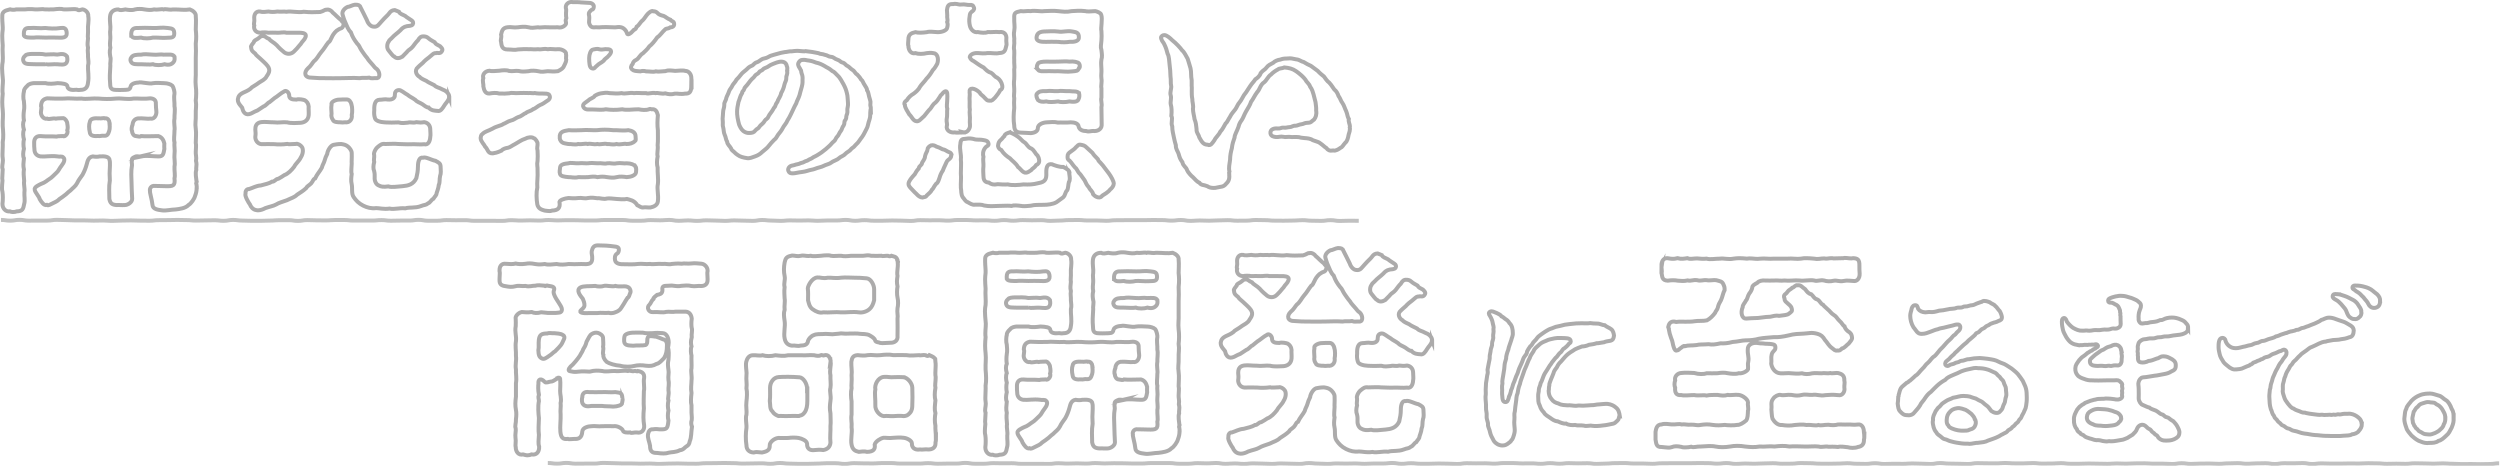 <?xml version="1.0" encoding="UTF-8"?><svg id="_レイヤー_2" xmlns="http://www.w3.org/2000/svg" viewBox="0 0 312.48 58.23"><g id="design"><g style="opacity:.5;"><path d="M69.65,47.31c-.42.25-.56.39-.84.39-.17,0-.56.22-.73.03-.45-.5-.84-.36-.78.22-.03.31-.06.78.06,1.4-.14.34,0,.48,0,.78-.14.67-.06,1.54,0,2.13-.03.78-.08,1.51,0,2.1-.03.64-.11,1.06.03,1.46.03.73-.39,1.09-.95.98-.14.06-.34.11-.5.11-.2,0-.36-.06-.56-.11-.56.14-.92-.34-.92-.92-.08-.25.06-.7-.03-1.18-.06-.36.08-.9.03-1.15-.14-.31.06-.7.03-1.15.06-.45.06-.87,0-1.15-.11-.62-.08-1.01,0-1.68v-1.68c.11-.62-.03-1.18,0-1.71-.11-.62.08-1.09,0-1.68.03-.67-.11-1.18,0-1.85.08-.67-.17-1.15-.03-1.88,0-.34.03-.5,0-.9-.11-.31.31-.78.76-.87.45.03.67.08,1.23,0,.31.14.7.17,1.2.03l.81.08c.34,0,1.01.03,1.34-.03.48,0,.56-.42.25-.9-.17-.25-.36-.62-.53-.84-.2-.34-.42-.78-.28-1.04.11-.36,0-.5-.76-.59-.22-.11-.31.17-.39,0-.48-.03-.84-.11-1.2,0-.31-.03-.7.17-1.2.03-.45.06-.81-.08-1.23.03-.53.14-.81.08-1.26,0-.56-.06-.76-.28-.76-.73v-.2c0-.14.03-.39.03-.64,0-.11,0-.22-.03-.31v-.14c0-.5.28-.84.76-.78.53.03.81.08,1.26-.03.25.06.7.11,1.23.03.34-.06.64-.08,1.2.03.48.08.7.06,1.2,0,.45.14,1.01.03,1.48,0,.45.11.98.08,1.51,0,.36.03,1.06.03,1.57,0,.95.06,1.32,0,1.37-.62.03-.45-.11-.67-.06-.98.11-.48.28-.73.76-.73.73,0,1.29.03,2.1.14.28.03.5.08.53.34.03.17-.06.48-.2.53-.34.22-.31.56-.28.81.03.2.17.48.78.53.56,0,1.62.06,2.1-.03.5-.06.9.06,1.51,0,.36.08,1.09-.06,1.51,0,.53-.06.76.11,1.2,0,.31-.03.73-.08,1.23-.03.34-.08.73.03,1.2-.03.5-.06.81,0,1.26.03.42.03.78.45.78.84v.08c-.03.11-.03.2-.03.31,0,.22.03.45.03.64v.14c0,.48-.25.76-.78.78-.42-.06-.78.08-1.23,0-.36-.11-.95-.06-1.23-.03-.45.11-.87,0-1.23-.03-.7.06-1.04-.03-1.15.22-.08.2,0,.22-.03.45-.06.36-.28.42-.67.5-.2.17-.48.36-.45.5-.25.22-.34.59-.5.73-.39.31-.11.98.45.92.64-.06,1.18.11,1.65-.03.42-.06.73.06,1.2-.03h1.23c.45.03.7.36.76.87-.06.5-.06.9,0,1.18.11.28-.06.76,0,1.15-.14.53-.11.78-.03,1.15-.14.31-.06.92,0,1.15-.03.45.03,1.18,0,1.57-.11.39.08,1.01,0,1.54,0,.5-.11.95,0,1.57-.06.56-.11,1.12,0,1.54v.59c-.03.36.08.9.03,1.23-.11.31-.06.62.03.84-.11.67-.06,1.34-.28,1.82-.06.31-.11.48-.45.67-.14.06-.34.42-.78.45-.53.28-1.06.22-1.4.31-.36.14-.9.11-1.46.03-.7.03-.87-.31-.87-.9-.08-.48-.34-.98-.25-1.46.06-.36.28-.64.59-.59.39-.06.67-.03.84,0,.95.03,1.01-.06,1.12-1.09-.11-.39-.08-.92,0-1.26-.08-.36-.11-.78,0-1.26-.14-.28.11-.7,0-1.26-.03-.36.11-.78,0-1.29-.06-.5.08-.92,0-1.26-.06-.5-.11-.76,0-1.29,0-.31.08-.7,0-1.26-.11-.34,0-.31.03-.87,0-.5-.22-1.15-.73-1.18-.48-.03-.78-.06-1.26,0-.42,0-.76.06-1.26-.06-.48,0-.78-.03-1.26,0-.45.03-.7.11-.92.28-.08.06-.14.31-.14.62-.03.67.36.7,1.12.73.36-.06,1.26,0,1.54-.08.5-.22-.08-1.09.64-1.12.34,0,.5.08.67.06.22.08.62.2.9.34.34.06.53.39.48.84,0,.56-.08,1.06-.36,1.51-.31.28-.53.64-.95.73-.45.25-.76.28-1.32.22-.45-.08-1.06-.08-1.46.03-.36.11-1.2.14-1.76-.03-.59-.03-1.4-.28-1.68-.48-.36-.36-.45-.67-.42-.9-.14-.2.08-.67-.03-.98.06-.25,0-.81,0-1.04.03-.36-.36-.62-.64-.7-.28-.08-.56,0-.78.14-.25.14-.36.45-.64.95-.11.48-.31.78-.42.95-.08.28-.31.56-.42.81-.2.31-.84,1.12-1.18,1.37-.28.31-.28.53-.06.56.31.06.53.14,1.06.06.67-.08.92,0,1.4,0,.62-.17,1.06-.14,1.57-.08.56.14,1.06-.03,1.6,0,.53.08,1.09-.11,1.6,0,.34-.11.56.11.81,0,.22-.06.31.14.45,0,.48.08.84.28.78.87-.11.56.08,1.18-.03,1.65,0,.62-.06,1.4,0,2.16-.08.81-.08,1.46.03,2.1.08.62-.36,1.04-.92.9-.39-.03-.64.14-.84,0-.34.03-.84.03-.9-.25-.06-.22-.67-.62-1.18-.53-.34-.03-1.06,0-1.4,0-.48.06-.92-.06-1.34,0-.39,0-1.12.17-1.15.67-.06.81-.48.95-.98.92-.36,0-.7.08-.84,0-.62.08-.84-.17-.92-.9-.06-.67.06-1.51.03-2.16-.06-.59.06-.95,0-1.43.14-.48-.08-1.15-.06-1.48,0-.45.06-.9,0-1.48.03-.22-.22-.25-.36-.17ZM70.4,41.9c-.36-.25-.81-.2-1.09-.25-.25.03-.67-.08-.9.03-.73,0-.98.17-1.06.81-.06.48.03.92-.06,1.29.03.56.08.87.48,1.04.25.11.5-.08.87-.34.31-.17.56-.5.73-.56.2-.22.76-.7.92-1.09.11-.31.45-.67.11-.92ZM78.41,35.85c-.28-.14-1.06.03-1.48-.11-.42.14-1.18-.11-1.46,0-.28.11-.84.08-1.06,0-.67.06-1.51-.03-1.88.2-.56.34,0,1.01.31,1.4.06.22.14.25.2.62.06.34-.06.5-.39.78-.39.34.17.45,1.09.39h.92c.56-.08.87.03,1.43-.03.39.14,1.01-.08,1.32-.34.17-.11.31-.42.53-.73.14-.28.39-.62.5-.81.2-.08.2-.31.31-.56.17-.2,0-.73-.34-.81ZM77.79,49.74c-.06-.73-.28-.62-.87-.73-.64.06-1.09-.03-1.65,0-.48,0-1.15.03-1.65,0-.64-.11-.84.25-.84.64-.06.11-.06.53,0,.7.17.42.59.5,1.15.39h1.34c.34.06.92.03,1.37.08.45,0,1.18-.17,1.12-.48.03-.17.11-.42.03-.62Z" style="fill:none; stroke:#595757; stroke-miterlimit:10; stroke-width:.5px;"/><path d="M103.83,45.23c.06.5-.17,1.06-.03,1.68-.03.5.08,1.15,0,1.57-.14.45.11.95,0,1.6-.08.67-.11.98,0,1.6,0,.62.06,1.12,0,1.57.03.62-.08,1.34,0,2.1-.06.5-.36.81-.9.9-.45-.06-.67-.03-1.04,0-.7.11-1.01-.25-.98-.78-.03-.39-.62-.64-1.06-.73-.42-.06-.87-.06-1.29,0-.28,0-.78.03-1.26,0-.5.06-1.09.53-1.06.95,0,.53-.25.73-.98.87-.17,0-.42-.06-.67-.06-.11,0-.25.03-.36.06-.59-.03-.9-.39-.9-.9-.06-.34-.08-.73-.08-1.15,0-.34.03-.7.08-1.04.03-.28-.06-.73-.06-1.15,0-.17,0-.34.06-.48.06-.45-.08-1.01,0-1.65.06-.53.11-1.15,0-1.65.08-.62-.06-1.04,0-1.62.06-.36-.06-.78-.06-1.29,0-.11,0-.25.03-.39.08-.36.31-.84.84-.84.39-.03.84.11,1.2,0,.42.14,1.09.14,1.62,0,.56.06,1.04.14,1.6,0h1.62c.48.06,1.04-.06,1.62,0,.22.06.59.14.81,0,.2-.08.31.11.45,0,.45-.11.64.2.73.45.06.17.08.25.06.39ZM100.89,48.73c.03-.84-.53-1.54-.95-1.57-.59-.03-.76-.06-1.37-.06-.53,0-.76,0-1.23.03-.67.03-1.09.7-1.09,1.34,0,.59.03,1.04-.03,1.65.08.48-.03.98.31,1.29.2.34.5.48.76.59.36-.03.87.03,1.26,0,.53-.03.92,0,1.29,0,.2-.11.39,0,.73-.45.25-.34.34-.84.34-1.43v-1.4ZM106.27,41.7c-.39.03-.84,0-1.15-.03-.48.08-.76.06-1.09.11-.36,0-.73-.08-1.12-.03-.45.03-.84-.03-1.2.14-.34.11-.64.5-.7.67-.08.53-.39.62-.98.64-.36.11-.62-.06-1.06,0-.48-.06-.81-.36-.9-.92-.14-.64.11-1.51,0-2.16-.08-.56-.14-.98,0-1.4-.06-.48.08-1.06,0-1.43,0-.31-.08-.81,0-1.4-.14-.5.11-.87,0-1.4-.11-.48-.11-1.09,0-1.68.11-.56.28-.73.81-.84.06-.03.11-.03.17-.03.31,0,.59.14,1.06.03.08-.03.17-.03.25-.03.31,0,.56.11.98.03.36.11.9,0,1.26,0,.22-.03.5-.06.76-.06.2,0,.36,0,.5.06.34.06.7,0,1.04,0h.22c.39.08.73.06,1.26,0h1.26c.28.03.56-.06.87-.06.11,0,.25.03.39.06.48,0,.95.03,1.26,0,.17.08.34,0,.64,0h.17c.2.08.31.08.45,0,.34.11.56.08.73.45-.11.14.22.28.06.39.06.7-.14,1.12-.03,1.68-.08.56-.11.76,0,1.32-.08.34-.08,1.06,0,1.37.11.45.08,1.01,0,1.34-.08.56.08.9,0,1.32.03.64,0,1.48,0,2.1.08.62-.36.92-.9.9-.42,0-1.01.08-1.23.03-.17-.11-.62-.06-.67-.34-.03-.17-.28-.39-.64-.59-.39-.25-.98-.17-1.29-.22-.25-.06-.87-.03-1.18-.03ZM107.36,39.04c.42.08,1.04-.11,1.37-.45.25-.22.42-.62.53-1.06v-1.4c0-.48-.39-1.29-.92-1.34-.62-.06-1.04-.08-1.57-.08-.64,0-.98-.06-1.65,0-.7.11-1.23-.03-1.65,0-.62.14-.9-.06-1.32-.03-.7.08-1.15,1.04-1.18,1.34.06.62.03.87.03,1.51.08.28.14.78.53,1.09.48.36.95.53,1.37.42.7.06,1.62-.08,2.21,0,.76.03,1.46-.11,2.24,0ZM116.99,54.64c0,.22,0,.45-.06.67v.11c0,.53-.39.76-.9.76-.36-.06-.78.06-1.04,0-.7.11-1.04-.28-1.01-.76,0-.34-.62-.67-1.04-.7-.5-.08-.98,0-1.26,0-.53.08-1.04-.03-1.26,0-.39.08-.98.45-1.09.84.11.64-.22.9-.95.92-.36-.11-.73-.03-1.04,0-.5-.11-.78-.31-.9-.9-.14-.7.11-1.48,0-2.16.06-.64-.11-.95,0-1.62v-1.62c-.08-.48-.11-1.23,0-1.65-.06-.39.06-.98,0-1.62.08-.48-.06-1.15-.03-1.68.08-.53.22-.81.81-.84.48.06.92.08,1.23,0,.56-.08.95.08,1.6,0,.5-.06,1.06-.11,1.62,0,.64-.03,1.01,0,1.6,0,.59.11,1.18,0,1.6,0,.14.08.56-.06.81,0,.2.14.34.14.48,0,.17.08.53.2.73.45l.03.39c.03.14.03.31.03.48,0,.42-.06.84-.03,1.2.03.11.03.2.03.31,0,.48-.11.92-.03,1.26-.11.62-.11,1.15,0,1.57-.06.64-.14,1.09,0,1.6-.08.42-.11,1.06,0,1.57-.03.42.06.92.06,1.43ZM112.91,47.14c-.42-.03-.7,0-1.12,0-.59.06-.81-.08-1.32-.03-.73.06-1.18.98-1.06,1.57-.11.53.03,1.26,0,1.93-.06.7.56,1.34,1.04,1.4.48-.06.78.03,1.26,0,.34-.03.81-.06,1.26,0,.31-.03.5-.08.78-.42.25-.28.28-.64.28-.98.03-.64.03-1.2,0-2.18-.03-.56-.59-1.23-1.12-1.29Z" style="fill:none; stroke:#595757; stroke-miterlimit:10; stroke-width:.5px;"/><path d="M128.53,40.81h-1.46c-.22.03-.59.06-.81.34-.28.25-.45.53-.42.7-.08.28-.11.9,0,1.23.03.28.08.84,0,1.18-.06.45-.06.84,0,1.2-.14.31-.14.7,0,1.18-.14.28-.11.84,0,1.2-.08.31-.08.84,0,1.18-.11.45-.14.92,0,1.18-.06.59-.11.92,0,1.4-.06.39-.03.87.03,1.43-.08.5.11.9.03,1.43-.03.48.11,1.01-.03,1.46-.11.62-.2.9-.92.92-.14.06-.31.08-.48.08-.14,0-.28-.03-.39-.08-.5.08-.92-.36-.92-.9v-.06c.06-.42.06-1.09,0-1.46-.06-.2-.06-.36-.06-.53,0-.28.03-.53.06-.9,0-.08-.03-.17-.03-.28,0-.34.06-.81.06-1.12-.03-.08-.06-.17-.06-.28,0-.34.14-.78.06-1.12-.03-.14-.03-.31-.03-.48,0-.5.06-1.12.03-1.51.11-.59.06-1.34,0-2.02-.03-.76.08-1.29,0-2.02-.03-.28-.06-.62-.06-.98,0-.34.03-.73.06-1.04-.03-.17-.03-.31-.03-.48,0-.56.11-1.09.03-1.54-.03-.36-.08-.78-.08-1.2,0-.28.03-.56.08-.81.06-.53-.06-1.37,0-2.02-.03-.42-.06-.81-.06-1.2,0-.25.03-.5.06-.78.03-.28-.06-.95-.06-1.48,0-.25,0-.48.08-.59.22-.34.62-.36.9-.45.17.06.59.08.78,0h1.12c.22-.03.39-.03.62-.03.17,0,.34,0,.56.03.36.03.67-.03.95-.03.08,0,.17,0,.25.03.34.03.76,0,1.18,0,.25-.03.48-.06.7-.06.17,0,.34,0,.5.06.45.03.84-.03,1.26-.03.14,0,.31,0,.45.03.2.2.39.06.67,0,.36.03.78.42.73.84.11.59-.08,1.23-.03,1.68.03.39-.06.87,0,1.12-.03.48-.11.7,0,1.15-.08.48.03.7,0,1.15.03.48.11.7,0,1.12-.03.62.14,1.34,0,2.1-.06.62-.36.9-.92.9-.31.08-.53-.06-.7,0-.25.03-.92.03-.95-.42-.03-.34-.62-.39-1.23-.42-.42.06-1.09.14-1.51,0ZM128.53,38.46c.36.08.95-.03,1.46,0,.45.03.98.14,1.18-.2.14-.22.11-.48.06-.76-.28-.36-.59-.36-1.23-.25-.59-.08-.9,0-1.46,0-.39-.11-1.12-.08-1.62-.08-.42,0-.81.06-.9.2-.25.2-.39.5-.17.84.2.28.7.22,1.43.25h1.26ZM125.84,34.87c.14.28.76.25,1.23.25.39-.06.95,0,1.46,0,.56-.03.98,0,1.46,0,.64.03,1.23.06,1.2-.56-.03-.62-.31-.7-.78-.64-.64.11-1.4.06-1.88,0-.73.08-1.32-.06-1.88,0-.62-.03-.87.11-.81.95ZM140.51,49.96c-.25.06-.48-.03-.64,0-.17.06-.64.22-.53.48-.08.31,0,.31,0,.62-.14.78-.08,1.57-.06,2.16.03.84.03,1.34.08,2.07,0,.42-.56.76-.92.76-.42.03-.78-.03-1.01,0-.59-.03-.81-.22-.92-.76,0-.84-.08-1.48.06-2.32l-.03-.87c.03-.62.08-1.46,0-1.65-.03-.45-.59-.53-1.26-.48-.17.06-.56.06-.84,0-.5.08-.64.48-.76.98-.11.42-.28.87-.53,1.32-.28.42-.48.62-.67,1.04-.22.42-.53.59-.84.92-.17.14-.34.25-.56.48-.25.2-.59.45-.81.59-.25.28-.62.42-.84.53-.34.14-.53.34-.73.2-.36.14-.7-.39-.9-.73-.06-.31-.56-.81-.62-1.15-.11-.36.56-.62.76-.73.59-.2.84-.5,1.06-.62.28-.14.67-.59.92-.81.22-.17.34-.53.62-.87.34-.42.45-.84.22-1.01-.17-.22-.5-.06-.73-.14-.9-.11-1.51.06-2.13,0-.42-.06-.76-.34-.76-.92-.03-.17-.03-.48-.03-.84s.17-.81.78-.78c.73.08,1.29,0,2.02.06.2-.08.56-.03.81-.06.11.08.28,0,.42-.17.11-.14.2-.34.11-.56.08-.22.06-.5,0-.81,0-.34-.31-.67-.48-.7-.42.03-.67,0-.95.06-.39-.11-.78.14-1.09,0-.45.11-.87-.45-.76-.95.03-.28.08-.45,0-.64.03-.53.22-.84.76-.95.81.03,1.37.06,2.13.03.59-.08,1.37.06,2.16,0,.59.11,1.43-.06,2.16,0,.62.06,1.32.08,2.16,0,.81-.06,1.4.14,2.18,0,.73-.03,1.37.08,2.1-.03.48.03.73.25.7.67,0,.34.03.64.06.92.06.39-.17,1.06-.76.95-.28.06-.92-.08-1.54-.03-.42.06-.64.39-.67.78-.11.25-.17.64-.06.81,0,.31.22.62.5.62.34.06.48.11.64,0,.59.06,1.32,0,2.13,0,.5.14.67.56.76.92,0,.36-.03.53,0,.7-.11.56-.11.95-.76.92-.62,0-1.46-.14-2.13,0ZM136.54,45.71c-.03-.2-.2-.56-.59-.5-.11-.08-.56.06-.7,0-.62-.03-1.12,0-1.18.48-.11.28-.11.78,0,1.23.03.53.62.53,1.04.5.2.06.5-.08.73-.03.45.03.53-.22.67-.64.08-.22.06-.81.03-1.04ZM147.43,53.94c0,.31-.06.62-.2.98-.08.34-.5.95-.81,1.12-.39.42-1.12.5-1.62.56-.5,0-1.29.2-1.71.11-.48-.06-1.15-.14-1.18-.67-.06-.67-.36-1.54-.31-1.76-.08-.22.11-.7.62-.62.53.03.95,0,1.29.03.98.03,1.26-.03,1.15-.98.11-.36-.03-.92,0-1.48.11-.42-.06-1.09,0-1.51.08-.59-.06-1.06,0-1.51-.11-.39,0-.87,0-1.48.08-.36-.11-.92,0-1.51-.03-.36.11-1.06,0-1.51.03-.56-.11-1.01,0-1.57.03-.14-.08-.78-.28-1.01-.17-.17-.64-.31-.95-.31-.53-.03-1.09-.06-1.46,0-.45.14-1.51-.2-1.82-.08-.73.03-.95.34-.98.5-.06.48-.48.39-.9.42-.22.03-.67,0-.9,0-.78,0-.73-.39-.76-.9-.06-.59-.03-1.23.03-2.1-.06-.25.11-.87,0-1.12-.06-.42-.11-.64,0-1.15-.08-.39-.03-.81,0-1.15.03-.22-.08-.81,0-1.12.06-.42-.11-1.01-.03-1.68.06-.5.42-.84,1.01-.84.28.14.45.08.9,0,.31.06.84.14,1.2,0,.22-.06.39-.06.59-.06.17,0,.36,0,.62.06.42.06.73.11,1.18,0,.36.06.67-.03.95-.03.08,0,.17,0,.25.03.06-.03.14-.03.2-.03.28,0,.62.11.98.03h.2c.64,0,1.29.11,1.9,0,.39.14.78.48.73.84.06.7,0,1.06,0,1.68.06.56.08,1.06,0,1.76.03.53.03,1.32,0,1.76v1.76c.03.5-.08,1.09,0,1.79.08.53.06,1.34,0,1.79.11.7-.03,1.09,0,1.76.03.73-.11,1.09,0,1.79.08.56,0,1.15,0,1.74.08.34,0,.7,0,1.12-.03.28.11.7.03,1.15.03.14.06.28.06.42,0,.25-.06.48-.03.7-.14.42,0,1.06.03,1.4.03.03.03.06.03.08,0,.08-.14.17-.03.34.03.17.03.31.03.45ZM143.43,37.25c-.59-.08-.92.06-1.46,0-.7-.06-1.15-.08-1.48,0-.59,0-.98.03-1.2.31-.22.28-.14.45-.03.64.2.28.59.25,1.23.25.45,0,1.09.08,1.48,0,.31.14,1.04.14,1.46,0,.53.14.87.03,1.12-.28.14-.17.14-.39.11-.67-.22-.34-.62-.25-1.23-.25ZM139.25,34.87c.17.36.59.31,1.23.25.39.14,1.09.11,1.48,0,.39-.03,1.2.06,1.57.03.5-.06,1.09.11,1.09-.5s-.22-.67-.81-.73c-.76-.11-1.15.03-1.85,0-.76-.03-1.34-.03-1.88,0-.59-.03-.87.17-.84.95Z" style="fill:none; stroke:#595757; stroke-miterlimit:10; stroke-width:.5px;"/><path d="M178.99,42.54c0,.42-.5.84-.64,1.12-.17.28-.45.73-.81.62-.28-.03-.76,0-1.12-.42-.2.03-.59-.28-.78-.42-.31-.2-.67-.28-.87-.53-.42-.31-.62-.34-.98-.64-.34-.17-.81-.62-1.09-.59-.34.03-.5.22-.5.62.03.34-.28.62-.87.56-.42-.08-.64.03-1.06.03-.5.03-.67.53-.64,1.32-.03.31-.03.59.08.95.06.36.67.53,1.29.56.48.03,1.12.03,1.65,0,.48.14.76.06,1.18.03.39-.11.59.08,1.06-.06.45.06.59.06.98,0,.42.06.76.36.76.92,0,.34.06.67,0,.92-.03.62-.31,1.04-.76.92-.48.06-1.2-.03-1.62,0-.56.03-1.12-.03-1.6-.03-.48-.06-1.06,0-1.65,0-.42-.08-.64.14-.9.34-.34.25-.59.84-.48,1.04.03.36-.08.56,0,.87-.11.42-.14.84,0,1.15.08.34.06.53.06.78-.03.39.14.87.53,1.01.25.14.56.2,1.18.11.42.14,1.04.03,1.79-.03.67-.06,1.34-.2,1.71-1.01.11-.5.2-.87.2-1.46,0-.67.2-1.18.62-1.09.36-.14,1.09.31,1.57.39.45.25.62.31.64.73.03.42.06.9-.06,1.15-.11.5,0,.76-.17,1.15-.03.39-.2.76-.25.95-.03.36-.22.42-.42.76-.25.11-.45.53-.64.56-.34.28-.48.17-.92.36-.73.28-1.4.11-1.96.28-.73-.08-1.4.17-1.96.03-.7.11-1.26-.06-1.68-.06-.59.08-1.12-.06-1.62-.31-.56-.28-.92-.67-1.18-1.06-.31-.42-.14-1.12-.25-1.6-.11-.5-.06-.81,0-1.29-.11-.31,0-.9,0-1.29-.03-.25.03-.7,0-1.34,0-.31-.28-.64-.48-.81-.28-.22-.48-.25-.84-.31-.39,0-.73.06-.98.11-.36.11-.73.73-.76,1.12-.17.31-.25.56-.34.87-.06.25-.25.5-.34.87-.2.39-.62.84-.84,1.34-.28.11-.22.31-.5.62-.25.25-.53.36-.59.56-.45.42-.7.53-1.15.84-.36.36-.73.42-1.29.7-.45.17-1.01.31-1.34.53-.36.2-.78.25-1.34.45-.31.17-.64.28-.95.28-.06,0-.14-.03-.2-.03-.39-.06-.67-.39-.78-.7-.17-.22-.67-1.06-.56-1.34-.03-.31.14-.62.45-.59.45-.14.92-.42,1.46-.45.53-.14,1.06-.25,1.43-.48.31.03.42-.34.78-.36.34-.17.5-.31.73-.45.48-.17.9-.62,1.23-1.04.2-.42.62-.7.84-1.18.31-.48.31-1.04.14-1.29-.14-.22-.53-.48-.76-.39-.42,0-.9.08-1.09,0-.56.08-1.18.08-1.6.03-.53-.03-1.01,0-1.62,0-.53-.06-.78-.56-.76-.92.06-.42.03-.5,0-.92,0-.34.08-.84.76-.92.5-.06.92.03,1.57.03.53.08,1.15-.06,1.65,0,.45.14,1.29.08,1.65.06.48-.03.98-.28,1.04-.95.03-.39-.03-.78,0-1.09-.03-.39-.25-.64-.48-.78-.14-.06-.76-.2-1.06-.08-.59,0-.92-.11-.9-.59-.06-.39-.45-.62-.64-.42-.39.2-.64.45-.92.64-.31.17-.67.53-.87.67-.25.08-.45.45-.78.56l-.76.5c-.48.17-.7.39-1.01.45-.56.14-.81-.36-.9-.81-.11-.17-.53-.53-.53-.95v-.11c.06-.36.2-.62.87-.9.25-.11.67-.31.9-.59.2-.14.45-.25.9-.59.25-.17.76-.39.92-.76.2-.31.56-.73.14-1.29-.22-.31-.78-.78-.95-.95-.2-.2-.5-.39-.62-.62-.25-.22-.48-.31-.5-.78-.11-.14.2-.42.34-.64,0-.2.22-.25.48-.42.2-.11.39-.42.67-.34.34,0,.31.2.76.36.2.28.59.42.95.78.25.31.76.76.95.9.31.22.81.28,1.2-.11.28-.28.48-.48.73-.81.11-.06.22-.34.42-.53.25-.25.48-.7.22-.87-.25-.17-.73-.14-1.2-.14h-1.12c-.31-.11-.81.03-1.12,0-.42-.03-.7,0-1.12,0-.28-.06-.81-.06-1.01,0-.62,0-.87-.5-.76-.92-.11-.22.06-.45,0-.81-.06-.53.2-1.01.76-.92.25.11.73.03,1.01,0,.36.06.62.08,1.12,0,.45.06.81-.03,1.12.03.7-.11,1.4.14,2.18,0,.84.08,1.23.06,2.04.03.45-.11.59-.31.76-.28.34-.11.73.17.81.34.34.28.64.64,1.09.98.03.17.31.25.28.5-.06.36-.2.48-.39.53-.14.03-.28.14-.5.28-.31.28-.5.59-.62.87-.14.22-.17.48-.39.56-.36.45-.5.78-.9,1.23-.34.39-.5.84-.92,1.15-.14.14-.39.62-.76.9-.5.48-.45,1.18.53,1.15.59.06,1.2.06,1.54.06.78.03,1.43,0,2.21,0,.7,0,1.34-.06,2.21,0,.36-.08.84,0,1.18-.06.31.14.5.03,1.01.06.36-.06.36-.73-.03-1.12-.22-.14-.36-.31-.5-.5-.22-.28-.59-.62-.73-.9-.34-.39-.53-.73-.7-.95-.25-.36-.25-.59-.56-.87-.36-.48-.56-.78-.78-1.4-.36-.34-.53-.87-.7-1.26-.14-.28-.28-.76-.34-.98-.08-.34.22-.73.62-.92.22,0,.64-.25.92-.28h.14c.28,0,.5.08.56.31.2.36.59,1.2.81,1.62.14.45.5.81.84.81.5.08.7-.36.98-.64.2-.22.48-.53.78-.81.2-.17.31-.59.87-.62.31.14.36.11.53.2.14.31.45.34.78.53.22.2.45.31.81.56.17.08.25.34.14.5-.17.22-.48.17-.73.22-.42.08-.67.34-.78.48-.39.39-.78.62-1.12,1.01-.17.17-.31.25-.39.45-.2.25-.25.81,0,1.09.22.25.5.7.7.76.25.28.64.25,1.01.03.14-.17.56-.53.67-.7.11-.14.42-.28.64-.56.22-.28.45-.62.64-.78.22-.36.36-.53.78-.5.25.03.34.06.53.22.28.25.56.36.78.5.14.28.34.31.67.5.11.11.39.34.28.56-.22.5-.62.2-.78.31-.25,0-.28.03-.64.34-.34.31-.53.39-.84.7-.11.17-.48.42-.78.73-.48.39-.17,1.01.22,1.2.2.25.64.39.84.5.25.2.5.28.98.53.28.31.59.28,1.01.53.42.14.84.48.87.9v.08ZM166.78,43.5c-.06-.36-.31-.64-.59-.64-.14,0-.84,0-1.09.03-.45.06-.92.34-.81.62-.08.48,0,.67,0,1.12-.08.34.06.64.17.78.06.28.59.31,1.01.31.11.06.42-.03.73,0,.39-.03.7-.42.62-.92.08-.34.06-1.01-.03-1.29Z" style="fill:none; stroke:#595757; stroke-miterlimit:10; stroke-width:.5px;"/><path d="M202.4,51.98c-.08.25-.04.44-.23.59-.23.23-.36.34-.52.38-.44.08-.8.19-1.32.23-.38.06-.97.1-1.34.04-.23-.08-.71.1-1.01-.02-.44-.08-.73.04-1.11-.08-.31.04-.82.02-1.11-.17-.34.04-.71-.13-1.07-.29-.36,0-.71-.27-.94-.44-.27-.19-.63-.36-.78-.67-.27-.29-.38-.44-.52-.88-.23-.42-.15-.63-.19-1.15-.02-.36.1-.55.08-.8,0-.27.17-.46.23-.84.17-.27.25-.63.34-.82.06-.19.31-.63.46-.82.13-.17.25-.46.5-.76.13-.25.31-.4.55-.73.23-.15.36-.48.57-.65.25-.13.27-.46.55-.57.15-.13.38-.29.57-.57.15-.1.29-.15.19-.44s-.69-.25-1.03-.27c-.57-.02-.73,0-.97.04-.48.1-.76.15-1.05.31-.34.13-.63.25-.88.5-.29.29-.57.44-.69.8-.17.25-.42.61-.48.86-.17.27-.27.65-.44,1.01-.19.38-.25.59-.42,1.09-.15.44-.31.82-.36,1.13-.19.46-.25.86-.29,1.15-.19.42-.13.71-.21,1.15-.08.42-.08.67-.13,1.09-.13.42-.02.67-.06,1.03-.06.55.02.82.04,1.26.02.29-.06.57-.1.71-.06.21-.17.55-.31.65-.06.15-.29.31-.5.46-.27.17-.4.19-.69.19-.17,0-.5-.1-.63-.21-.29-.19-.4-.36-.5-.59-.17-.31-.25-.44-.36-.86-.02-.31-.29-.67-.25-.99.02-.29-.21-.61-.17-1.05.04-.4-.1-.67-.08-1.01.02-.61-.06-.88-.06-1.28v-.13c.06-.34.02-.55.02-.84.04-.36,0-.46.04-.84.04-.34.1-.46.13-.84.02-.29.15-.29.06-.82.02-.21.1-.44.17-.9.04-.31.13-.4.1-.78,0-.17.1-.46.13-.82.02-.23.21-.48.17-.82-.02-.21.21-.48.13-.88-.02-.25.1-.46.04-.88.08-.29-.06-.52-.1-.82-.02-.19-.17-.57-.34-.84-.17-.21-.21-.44.08-.55.04-.02.08-.02.13-.02.21,0,.42.15.67.23.19.08.5.25.57.4.25.1.36.27.55.38.13.06.36.29.44.46.34.29.42.82.42,1.22.04.4-.17.69-.19.9-.15.52-.31.8-.38,1.22-.13.31-.29.86-.27,1.11-.13.4-.19.65-.21,1.03-.02.4-.1.61-.15,1.05-.04.31-.15.69-.1,1.03-.1.4,0,.76-.04,1.05-.02.34.06.73.06.88.08.52.57.44.65.19.04-.13.13-.27.15-.48.13-.29.17-.34.23-.63,0-.21.15-.34.21-.65.04-.21.15-.46.23-.63.1-.25.17-.44.23-.63.08-.23.21-.38.25-.63.08-.27.15-.4.25-.63.06-.17.17-.31.27-.61.1-.21.1-.4.29-.63.1-.15.29-.31.31-.63.1-.21.21-.36.38-.61.19-.13.27-.31.4-.52.21-.25.36-.34.44-.5.17-.23.31-.31.5-.46.17-.1.38-.29.55-.38.19-.1.38-.25.63-.34.25-.06.46-.19.67-.25.42-.08.76-.17,1.15-.27l.61-.08c.59-.08,1.03-.1,1.49-.1.25,0,.78.04,1.07-.02.31.04.48.06.84.06.36-.02.69.21.97.21.21.19.63.34.82.5.25.19.31.57.34.8-.06.42-.15.55-.42.63-.29.06-.61.08-.82.19-.25.02-.73.15-.94.13-.4.13-.55.13-.94.19-.31.15-.65.21-.88.21-.38.15-.67.25-.88.36-.25.17-.36.25-.59.38-.13.1-.36.25-.61.52-.23.23-.31.38-.55.63-.25.21-.42.5-.5.69-.15.21-.4.5-.44.78-.06.21-.25.57-.31.76-.1.31-.23.52-.21.76-.08.25-.02.55-.08.69.02.4.1.71.36,1.01.21.31.5.46.86.55.4.23.8.19,1.13.23.4-.04.67.06,1.07.06.38-.08.71,0,.94-.02.4,0,.69-.06.94-.06.4.02.65-.1,1.01-.1.27-.02.78-.08,1.05-.06.44.04.84.25,1.05.46.34.25.42.67.48,1.05Z" style="fill:none; stroke:#595757; stroke-miterlimit:10; stroke-width:.5px;"/><path d="M233.04,54.56c0,.14-.03.25-.06.39v.08c0,.53-.31.78-.76.84-.17.08-.42.11-.67.11-.22,0-.42-.03-.59-.08-.34-.03-.92-.14-1.23-.03-.56-.06-.87-.03-1.2-.03-.34-.11-.81.11-1.23-.03-.48-.06-1.26.03-1.82,0-.64,0-1.18-.06-1.82,0-.62-.11-1.18-.08-1.85,0-.7-.08-1.2.06-1.85,0-.67.11-1.15.08-1.85,0-.59-.11-1.32-.11-1.85,0-.67.11-1.29.11-1.85,0-.48-.11-1.26-.03-1.82,0-.53-.03-.87.17-1.2.03-.25.06-.53.08-.76.08-.17,0-.34,0-.45-.06-.53-.11-.9-.11-1.23.03-.17.06-.31.06-.42.06-.25,0-.48-.06-.84-.08-.64.03-.67-.36-.76-.92v-.98c.06-.34.14-.92.76-.92.36-.14.9-.03,1.26,0,.53.03.87-.11,1.23,0,.42-.06.7.08,1.2.03.5-.03.67.14,1.2.03.45-.06.87-.11,1.48,0,.59.08.9.06,1.51,0,.36.06,1.15.08,1.57,0,.31.03.76-.25,1.12-.56.2-.28.2-.76.22-1.2.11-.28-.06-.7,0-1.09-.03-.34-.64-.84-1.15-.9-.45-.06-1.09.08-1.37,0-.48.14-.78.08-1.29,0-.53.03-.87-.03-1.37.08-.45-.11-.95.06-1.54-.06-.62,0-1.2.11-1.62,0-.67.08-.81-.39-.76-.92-.11-.25-.11-.59,0-.92-.11-.45.28-.9.76-.92.5-.06,1.06-.03,1.62,0,.56.17,1.2.17,1.6.03.39,0,.84.03,1.32,0,.34-.06.84-.11,1.29,0,.34.06.98.14,1.37,0,.39.08,1.01-.22,1.15-.5.03-.39-.06-.64.03-.95.11-.59-.11-.87-.06-1.57,0-.53.53-.73.78-.76.39-.06.67.08,1.12.06.34.06.78.03,1.06.08.34.06.53.08.48.56-.03.25-.36.34-.45.73-.11.39,0,.73-.06,1.18.08.5.45,1.15,1.15,1.18.5.03.95-.06,1.37,0,.48.03.73.08,1.32,0,.34.11.76.14,1.29,0,.42-.06.64,0,1.12,0,.48-.08.73.06,1.15-.03.2.08.76-.06.98,0,.42.11.78.28.76.92.08.28-.03.62,0,.92.11.42-.22,1.04-.76.92-.67-.08-1.2-.03-1.62,0-.64.14-1.09-.14-1.62-.03-.45.03-.81-.11-1.29,0-.56.14-.84.08-1.32,0-.56-.06-.95.11-1.37,0-.25-.06-.73.17-.92.48-.36.45-.14.87-.22,1.32.03.2.03.87.14,1.18.25.42.67.84,1.18.78.5.08,1.06.11,1.6,0,.42-.03.95-.11,1.48,0,.62-.06,1.12.14,1.48,0,.34.11.67-.03,1.23-.03.5.08.9.06,1.2-.03.28-.03.81.03,1.23,0,.39-.03.7.08,1.26,0,.48-.08.76.36.76.92.03.25.06.45.06.59ZM207.67,33.19c0-.45.2-.92.67-.92h.08c.48.08.73.14,1.26,0,.45.14.84.06,1.23,0,.36.17.7.03,1.2.03.42.03.73.08,1.2.03.45.14,1.04,0,1.68,0,.42-.08,1.06.14,1.68,0,.22-.03.48-.06.76-.06s.59.03.92.06c.14-.03.28-.03.39-.03.45,0,.81.11,1.29.03.59-.06,1.04.06,1.68,0h1.71c.56-.06,1.18.08,1.68,0,.25-.06.48-.06.7-.06.28,0,.59.03.95.06.48.11.78-.03,1.23-.03.39.08.56-.03.92-.03.08,0,.17,0,.28.03l1.23-.03c.06-.03.11-.03.2-.03.31,0,.73.11,1.04.03.53.03.78.17.76.92,0,.31,0,.78.03,1.01.03.59-.34,1.01-.78.92-.31,0-.78-.11-1.23,0-.53.11-.81-.11-1.23-.03-.45.11-.9.08-1.2-.03-.53-.11-.87.14-1.23,0-.5-.11-1.23.08-1.85,0-.59-.06-1.29.08-1.88,0-.48.06-.81-.03-1.23,0-.34,0-.9.03-1.23,0-.25-.03-.73.03-.92.28-.36.22-.62.31-.64.59-.03.2-.14.48-.39.78-.2.31-.22.7-.39.84-.17.36-.42.53-.42.84-.31.73-.06,1.46.42,1.43.48-.03.76-.06,1.04-.06.56.03,1.29-.17,1.99-.17.31-.06.7-.2,1.09-.11.67-.11,1.01-.06,1.29-.31.25-.22.42-.22.28-.67-.03-.2-.36-.48-.5-.59-.2-.22-.36-.2-.39-.62-.2-.5.2-.5.34-.76.22-.34.45-.34.64-.56.22-.03.39-.39.67-.31.42-.06.53.22.95.5.22.31.42.56.76.62.22.17.34.56.73.64.36.17.42.56.73.67.11.17.36.34.64.62.2.14.39.48.73.67.31.17.42.48.67.7.34.28.42.59.64.7.08.31.34.59.64.76.2.17.28.34.31.67.03.28-.25.48-.42.73-.22.14-.5.56-.84.62-.25.25-.31.28-.59.25-.28.06-.39-.11-.62-.28-.48-.34-.64-.76-.92-1.04-.25-.42-.48-.64-.92-.76-.78-.22-1.06-.06-1.76-.03-.56.03-1.18.03-1.85.22-.73.17-1.32.25-1.88.22-.56.06-1.26.08-1.85.2-.48.14-1.06.2-1.65.2-.45,0-1.01.17-1.62.2-.62.17-1.12.2-1.51.17-.62.14-1.06.2-1.51.11-.67.06-1.12,0-1.51.11-.62.08-.98,0-1.46.14-.17-.11-.28.11-.53.25-.25.17-.2.25-.45.28-.14.08-.31-.06-.42-.48-.11-.28-.08-.59-.31-1.09-.14-.39-.22-.67-.28-1.06.06-.17-.14-.2-.06-.34.08-.5.42-.76.98-.59.36-.06.81-.03,1.15-.03s.87,0,1.15-.06c.45-.08,1.09,0,1.54-.11.42-.22.76-.59,1.01-.92.06-.22.31-.42.36-.7.06-.31.2-.59.39-.9.17-.36.28-.98.45-1.26,0-.36,0-.39-.17-.76-.14-.36-.5-.36-.87-.48-.31-.06-.84.08-1.18,0-.45-.06-.78.14-1.2,0-.53-.08-.76.14-1.2.03-.5.11-.76.06-1.23.03-.31-.06-.76-.08-1.26,0-.76-.03-.67-.56-.76-.92.08-.31-.06-.64,0-1.01Z" style="fill:none; stroke:#595757; stroke-miterlimit:10; stroke-width:.5px;"/><path d="M253.33,49.65c0,.25,0,.48-.02.59l-.06.46c-.04.44-.27.67-.29.84-.04.1-.27.44-.29.57-.04.19-.29.31-.36.5-.08.23-.38.31-.44.48-.19.25-.31.19-.46.44-.23.21-.42.19-.52.4-.15.17-.34.19-.57.34-.15.04-.46.29-.57.31-.31.17-.86.34-1.24.48-.38.21-.78.23-1.28.29-.31-.02-.73.13-1.07.13-.06,0-.1,0-.17-.02h-.19c-.44,0-.84-.06-1.24-.13-.23-.04-.42-.08-.73-.17-.25-.04-.5-.23-.69-.25-.29-.04-.4-.23-.61-.38-.19-.15-.4-.25-.5-.48-.21-.25-.27-.42-.34-.63-.06-.29-.17-.59-.08-.92-.04-.44.15-.69.34-1.13.21-.23.19-.34.4-.48.23-.17.27-.36.52-.52l.38-.25c.27-.19.57-.23.86-.4.5-.08.92-.25,1.3-.23.34,0,.61.04.8.08.29.1.44.17.76.25.23.13.46.27.69.36.15.06.38.34.63.5s.34.36.61.69c.31.23.84.38,1.09.06.17-.21.27-.21.38-.65.06-.25.25-.38.27-.8.02-.31.19-.46.13-.84-.08-.46.02-.63-.17-.97-.15-.21-.1-.5-.36-.71-.23-.19-.19-.31-.44-.48-.17-.1-.17-.31-.59-.46-.21-.08-.4-.21-.71-.31-.46-.15-.84-.19-1.22-.19-.42-.08-.73.02-1.07.1-.27.06-.55.1-1.05.29-.4.21-.63.29-1.03.46-.44.19-.78.34-.99.61-.38.21-.71.44-1.07.78-.4.38-.52.52-.71.71-.36.25-.55.52-.76.82-.17.31-.5.57-.61.88-.27.44-.5.61-.65.82-.19.29-.55.48-.97.4-.42.02-.65-.23-.86-.46-.23-.21-.25-.52-.31-.97.04-.15.04-.5.06-.73-.06-.15.1-.17.04-.29.1-.4.19-.76.31-.94.1-.17.42-.38.71-.65.23-.06.29-.25.44-.29.27-.21.42-.4.67-.61.31-.15.5-.52.88-.88.25-.21.38-.52.65-.71.31-.25.48-.65.84-.84.19-.15.38-.44.71-.82.21-.19.48-.48.78-.84.25-.29.52-.44.8-.82.06-.13.25-.1.5-.48.25-.25.34-.25.42-.52.06-.23-.04-.46-.25-.48-.27-.02-.48.06-.71.13-.34.1-.63.13-.94.23-.23.08-.59.08-.9.23-.38.08-.52.17-.86.29-.42.15-.69.29-1.15.29-.19,0-.38-.02-.59-.25-.17-.19-.29-.42-.44-.57-.29-.46-.4-1.05-.4-1.34-.02-.13,0-.4.13-.8.04-.31.17-.57.4-.61.36-.06.36.17.46.46.17.25.5.4.88.42.19,0,.4-.06.61-.04.38.04.67-.04,1.13-.17.31-.02.63-.06,1.11-.17.25-.1.76-.02,1.09-.19.15-.06.52.04.78-.1.21-.13.4,0,.76-.15.23-.1.48-.02.76-.19.17-.1.5-.19.69-.27.15.02.21-.15.4-.15.17,0,.36.02.73.17.23.21.52.23.69.46.21.15.36.46.57.65.17.31.23.55.25.65.06.4-.15.5-.4.57-.36.21-.48.15-.8.29-.27.06-.38.25-.61.31-.19.04-.29.29-.57.38s-.38.4-.63.48c-.34.1-.21.23-.48.42-.4.36-.5.42-.65.55-.17.21-.34.34-.63.57l-.61.57c-.15.19-.48.4-.61.61-.27.23-.4.34-.61.59-.29.21-.42.36-.44.42-.1.23,0,.42.21.44.25.02.27-.17.59-.21s.42-.21.65-.23c.31-.04.31-.19.59-.21.27.02.55-.21.9-.19.48-.1.73-.13,1.34-.15.34.04.63.04,1.01.1.29.06.67.08,1.07.23.31.15.71.34.99.42.31.15.69.44.92.57.17.15.57.44.78.69.25.31.36.48.61.84.17.4.34.69.4.97.08.29.1.71.1,1.09ZM246.82,52.34c-.04-.17-.23-.4-.4-.59-.25-.19-.4-.34-.73-.52-.25-.08-.69-.27-1.05-.21-.48.08-.69.21-.88.42-.29.29-.42.55-.44,1.05-.02.34.06.57.19.67.06.19.27.31.48.4.48.21,1.01.29,1.39.27.31-.02.52.04.82-.13.44-.1.63-.31.73-.65.06-.21.04-.48-.1-.71Z" style="fill:none; stroke:#595757; stroke-miterlimit:10; stroke-width:.5px;"/><path d="M273.49,41.02c0,.34-.17.55-.5.67-.25.13-.78.19-1.07.21-.38.02-.82.17-1.05.15-.48-.04-.65.13-.92.1-.38-.02-.57.17-.88.15-.61-.04-.65.1-1.01.1-.23,0-.46.15-.63.31-.13.13-.13.23-.17.34-.13.36,0,.48-.06.73-.06.15.04.36.02.46-.04.19.02.25.02.38-.06.46.13.65.34.67.23.06.69,0,.97-.17.31-.02.59-.13,1.05-.31.27-.02.4-.29.82-.27.25.02.4,0,.82.23.36.17.69.4.71.78.04.63-.19.71-.55.88-.29.19-.55.27-.97.34-.38.06-.78.17-1.11.19-.46.06-.71.13-1.05.17-.29.04-.48.02-.61.1-.29.23-.29.38-.34.48-.1.29,0,.5,0,.9,0,.42.02.9,0,1.2,0,.34.31.78.5.8.36.15.5.25.84.34.19.19.44.21.82.38.38.21.52.44.78.48.21.04.27.29.57.34s.27.21.84.52c.17.17.4.46.5.67.06.17.29.46.23.8-.02.38-.27.59-.65.76s-.73.17-1.05.17c-.4,0-.59-.08-.84-.29-.19-.17-.15-.29-.31-.38-.23-.08-.25-.25-.46-.36s-.17-.31-.46-.42c-.23-.08-.38-.38-.63-.48-.44-.17-.78.17-.88.44-.15.4-.27.44-.57.76-.19.13-.5.29-.65.4-.19.06-.52.25-.76.25-.4.06-.84.17-1.24.17-.1,0-.19,0-.27-.02-.13.02-.23.04-.31.04-.17,0-.31-.04-.5-.06-.19-.06-.46-.13-.8-.1-.31-.02-.48-.15-.8-.21-.31-.1-.57-.17-.73-.34-.1-.15-.44-.15-.5-.36-.25-.17-.31-.19-.4-.46-.23-.23-.4-.73-.36-1.15-.04-.55.17-.84.4-1.3.17-.17.25-.36.44-.46.25-.23.36-.19.55-.38l.63-.25c.15-.02.44-.15.67-.17.4-.15.94-.04,1.32-.13.4.02.69.02,1.01.08.25.06.69.13.97-.19.1-.13-.02-.27.02-.44.06-.25-.06-.36.02-.55.08-.13-.04-.31-.02-.52.08-.19-.04-.29-.19-.44-.21-.23-.31-.25-.84-.21-.48-.02-1.41.02-1.89.02-.27,0-.55,0-.86-.02-.25.02-.65-.04-.99-.19-.21-.06-.65-.23-.8-.46-.17-.21-.29-.46-.27-.86.02-.42.21-.61.48-1.01.19-.21.34-.38.46-.44.1-.06.36-.25.61-.48.15-.04.27-.21.4-.23.17-.02.21-.21.46-.27.13-.04.15-.13.29-.19.1-.04.21-.17.08-.29s-.25-.1-.38-.06c-.19.06-.23-.02-.29,0-.23.06-.27,0-.38.02-.27.08-.44-.02-.73.04-.25.06-.38-.02-.52.04-.44-.08-.69-.13-.94-.29-.21-.1-.5-.46-.67-.73-.1-.21-.36-.61-.42-.92-.08-.38-.13-.57-.13-1.03,0-.27.08-.42.25-.44.23-.02.31.29.38.46.17.25.52.61.76.76.4.23.76.38,1.11.36.31.02.46-.04.65-.02.1.04.42.04.8-.04.31-.06.63.06,1.13-.06.38-.08.55.1,1.15-.13.21-.08.46.08.76-.08.23-.08.36-.27.36-.5,0-.36-.04-.67-.02-.84.04-.19-.08-.21-.02-.4.04-.13-.06-.17-.04-.36.02-.13-.08-.23-.13-.4-.08-.23-.25-.38-.48-.46-.15-.08-.31-.21-.52-.21-.23,0-.36-.04-.36-.25s.13-.25.31-.34c.08-.04.21-.08.46-.15.13-.02.25-.08.4-.08.13-.02.19-.04.29-.04h.1c.23.02.38,0,.69.08.25.1.59.15.8.25.23.1.57.23.69.36.19.19.34.23.36.5.02.34-.13.48-.19.73-.08.19-.13.67-.1.88-.04.29.08.5.29.65.17.06.42-.04.57-.04.21.04.48-.08.61-.1.42-.06.71-.04,1.07-.21.17-.13.34,0,.57-.15.23-.13.61-.23,1.05-.23.34,0,.71.06,1.2.29.31.13.4.21.57.42.17.17.27.29.27.65ZM265.13,52.19c-.02-.27-.36-.59-.59-.65-.31-.08-.4-.17-.67-.23-.57-.19-.99-.15-1.41-.19-.38-.04-.76.04-1.07.23-.38.19-.52.42-.55.8-.02.42.25.71.78.88.38.25.9.13,1.26.21.36.04.78-.02,1.13-.06.4-.04.71-.17.86-.42.21-.19.27-.25.25-.57ZM265.15,43.86c-.04-.15.02-.29-.23-.55-.29-.29-.57-.23-.73-.19-.17.02-.25.15-.5.19-.4.08-.61.31-.76.38-.44.15-.52.31-.71.42s-.44.31-.61.48c-.23.23-.44.31-.38.65,0,.27.27.44.5.46.36.06.67.04.82.02.31-.02.57.1.92,0,.21-.06.27.1.63-.02.19-.06.38-.02.65-.02.31-.04.46-.4.44-.67-.02-.25.08-.4,0-.71-.06-.23.02-.21-.04-.44Z" style="fill:none; stroke:#595757; stroke-miterlimit:10; stroke-width:.5px;"/><path d="M295.22,52.95c0,.42-.17.67-.36.88-.17.29-.55.42-.88.46-.27.19-.76.13-1.05.17-.23.04-.57.04-.88.04h-.59l-.55-.02h-.19c-.46,0-.97-.1-1.36-.1-.52-.04-.84-.15-1.32-.19-.46-.04-.88-.29-1.3-.34-.29-.02-.52-.27-.71-.29-.29-.02-.44-.29-.61-.34-.36-.1-.27-.25-.55-.42-.21-.13-.21-.31-.42-.46s-.13-.31-.36-.55c-.15-.29-.13-.46-.25-.63-.17-.59-.15-.82-.19-1.47-.02-.29.02-.5.06-.97.13-.27.04-.52.21-.92.1-.23.1-.52.31-.9.08-.21.23-.57.42-.86.13-.27.25-.55.52-.84.19-.31.25-.42.46-.65.04-.06.13-.17.15-.29.06-.25-.04-.59-.36-.55-.27.08-.27.19-.5.19l-.4.19c-.27.13-.38.1-.65.27-.21.19-.48.25-.63.27-.31.06-.34.25-.63.29-.15.13-.5.17-.63.29-.31.1-.4.13-.44.23-.13.1-.19.13-.29.15-.08.13-.19.1-.38.19-.29.13-.55.25-.67.29-.15.04-.34.08-.67.1-.44.06-.59-.1-.84-.23-.29-.25-.59-.44-.76-.67-.23-.38-.42-.63-.5-1.03-.06-.23-.13-.57-.13-.86,0-.38,0-1.11.46-1.15.17-.02.4.13.4.34.06.21.21.46.38.61.27.23.52.34.9.34.4,0,.57-.1.92-.17.42-.06.57-.17.92-.21.21,0,.42-.23.78-.27.25,0,.46-.21.67-.25.31,0,.48-.1.8-.23.29-.1.69-.15.94-.34.31-.06.46-.15.59-.21l.63-.21c.17.02.19-.08.31-.1l.31-.1c.17,0,.29-.08.4-.08.13,0,.27-.15.44-.13.21.02.44-.23.67-.23.15,0,.42-.17.69-.23.19-.1.44-.17.78-.31.31-.15.63-.27.86-.46.25-.04.52-.29.97-.29.23,0,.55.06.86.19.31.1.55.21.9.31.25.06.65.34.94.5.27.17.36.36.38.61-.02.5-.19.8-.55.84-.4.17-.82.23-1.05.25-.31.1-.71.06-.97.1-.42.1-.73.1-.92.19-.34.02-.59.13-.9.27-.23.1-.5.27-.84.4-.21.04-.48.27-.69.44-.29.23-.61.38-.8.63-.31.25-.44.5-.67.67s-.21.29-.38.48c-.23.17-.21.31-.38.57-.21.31-.34.59-.42.9-.15.25-.13.5-.21.71-.15.38-.06.71-.08.9-.08.34.06.65.17.99.08.29.23.5.46.8.17.21.42.55.69.61.36.27.67.27.97.44.27.13.44.02.63.13.31.08.5.08.8.13.48.06.82.13,1.09.08.13-.02.34.06.55.02.15-.02.21.02.44-.02.13-.02.23.06.42,0,.17-.06.25.06.48-.02.27-.1.34.04.61-.04.29-.08.57-.06.8-.06.44-.06.86.13,1.13.31.31.23.55.4.61.92ZM292.07,36.76c.44.02.55.1.97.23s.73.34,1.11.52c.17.08.48.36.59.57.15.29.44.52.4.9.08.27-.1.59-.23.65-.21.23-.44.29-.61.25-.34,0-.38-.1-.59-.23-.15-.1-.27-.31-.4-.65-.1-.34-.27-.5-.69-.99-.19-.19-.36-.38-.59-.5-.27-.15-.5-.27-.46-.5.04-.25.23-.27.5-.25ZM297.49,37.64c0,.5-.21.76-.63.84-.42.06-.71-.21-.82-.46-.17-.38-.36-.48-.63-.86-.29-.25-.36-.42-.69-.63-.23-.1-.36-.27-.48-.34-.31-.1-.25-.5.1-.5.23,0,.59,0,.99.1.29.08.59.13,1.01.38.36.25.52.44.8.63.25.27.36.48.36.84Z" style="fill:none; stroke:#595757; stroke-miterlimit:10; stroke-width:.5px;"/><path d="M306.69,52.27c0,.4-.02.61-.25,1.18-.25.46-.34.73-.67.99-.27.25-.59.59-.99.67-.31.25-.76.25-1.18.25-.06,0-.15.02-.21.02-.4,0-.73-.15-1.09-.29-.4-.21-.63-.44-.88-.65-.25-.31-.59-.65-.65-.99-.13-.34-.25-.73-.25-1.09,0-.06.02-.23.04-.38.06-.36.02-.57.21-.9.06-.36.46-.71.65-.99.36-.36.69-.55.99-.67.5-.23,1.07-.23,1.36-.23.31,0,.65.15,1.03.25.44.1.52.36.94.59.25.13.55.63.69,1.05.25.36.25.69.25,1.2ZM305.64,52.3c0-.29-.02-.5-.19-.8-.08-.17-.27-.5-.44-.65-.21-.25-.46-.25-.63-.44-.17-.15-.5-.06-.78-.15-.34-.04-.48.08-.78.15-.38.08-.5.29-.63.44-.29.17-.34.46-.5.63-.06.23-.1.48-.15.71-.04.25.04.31.04.52,0,.23.1.23.13.36.02.15.13.19.17.29.08.23.25.21.34.38.1.19.34.21.63.42.15.1.38.13.76.15.19.02.46-.06.76-.19.15-.06.55-.29.65-.44.27-.21.38-.42.44-.65.15-.19.19-.55.19-.73Z" style="fill:none; stroke:#595757; stroke-miterlimit:10; stroke-width:.5px;"/></g><g style="opacity:.5;"><path d="M5.68,10.39h-1.46c-.22.03-.59.06-.81.34-.28.25-.45.53-.42.7-.08.28-.11.9,0,1.23.03.28.08.84,0,1.18-.06.45-.06.84,0,1.2-.14.31-.14.7,0,1.18-.14.28-.11.84,0,1.2-.08.31-.08.84,0,1.18-.11.45-.14.92,0,1.18-.06.59-.11.92,0,1.4-.06.39-.03.87.03,1.43-.08.5.11.9.03,1.43-.03.48.11,1.01-.03,1.46-.11.62-.2.9-.92.92-.14.06-.31.08-.48.08-.14,0-.28-.03-.39-.08-.5.08-.92-.36-.92-.9v-.06c.06-.42.06-1.09,0-1.46-.06-.2-.06-.36-.06-.53,0-.28.03-.53.06-.9,0-.08-.03-.17-.03-.28,0-.34.06-.81.06-1.12-.03-.08-.06-.17-.06-.28,0-.34.14-.78.06-1.12-.03-.14-.03-.31-.03-.48,0-.5.06-1.12.03-1.51.11-.59.06-1.34,0-2.02-.03-.76.08-1.29,0-2.02-.03-.28-.06-.62-.06-.98,0-.34.03-.73.06-1.04-.03-.17-.03-.31-.03-.48,0-.56.11-1.09.03-1.54-.03-.36-.08-.78-.08-1.2,0-.28.03-.56.08-.81.06-.53-.06-1.37,0-2.02-.03-.42-.06-.81-.06-1.2,0-.25.03-.5.06-.78.03-.28-.06-.95-.06-1.48,0-.25,0-.48.08-.59.22-.34.62-.36.9-.45.17.06.59.08.78,0h1.12c.22-.03.39-.03.62-.03.17,0,.34,0,.56.03.36.03.67-.03.95-.03.08,0,.17,0,.25.03.34.03.76,0,1.18,0,.25-.03.48-.06.7-.06.17,0,.34,0,.5.06.45.03.84-.03,1.26-.03.14,0,.31,0,.45.03.2.2.39.06.67,0,.36.03.78.42.73.84.11.59-.08,1.23-.03,1.68.03.39-.06.87,0,1.12-.03.48-.11.7,0,1.15-.08.48.03.7,0,1.15.03.48.11.7,0,1.12-.03.62.14,1.34,0,2.1-.06.62-.36.9-.92.9-.31.08-.53-.06-.7,0-.25.03-.92.03-.95-.42-.03-.34-.62-.39-1.23-.42-.42.06-1.09.14-1.51,0ZM5.68,8.03c.36.08.95-.03,1.46,0,.45.03.98.14,1.18-.2.14-.22.11-.48.06-.76-.28-.36-.59-.36-1.23-.25-.59-.08-.9,0-1.46,0-.39-.11-1.12-.08-1.62-.08-.42,0-.81.06-.9.2-.25.2-.39.5-.17.84.2.28.7.22,1.43.25h1.26ZM2.99,4.45c.14.28.76.25,1.23.25.39-.06.95,0,1.46,0,.56-.03.98,0,1.46,0,.64.03,1.23.06,1.2-.56-.03-.62-.31-.7-.78-.64-.64.11-1.4.06-1.88,0-.73.08-1.32-.06-1.88,0-.62-.03-.87.11-.81.95ZM17.67,19.54c-.25.06-.48-.03-.64,0-.17.06-.64.22-.53.48-.08.31,0,.31,0,.62-.14.78-.08,1.57-.06,2.16.03.84.03,1.34.08,2.07,0,.42-.56.76-.92.76-.42.03-.78-.03-1.01,0-.59-.03-.81-.22-.92-.76,0-.84-.08-1.48.06-2.32l-.03-.87c.03-.62.08-1.46,0-1.65-.03-.45-.59-.53-1.26-.48-.17.06-.56.06-.84,0-.5.08-.64.48-.76.98-.11.42-.28.87-.53,1.32-.28.42-.48.62-.67,1.04-.22.42-.53.59-.84.92-.17.14-.34.25-.56.48-.25.2-.59.45-.81.59-.25.28-.62.42-.84.53-.34.14-.53.34-.73.2-.36.14-.7-.39-.9-.73-.06-.31-.56-.81-.62-1.15-.11-.36.56-.62.76-.73.59-.2.84-.5,1.06-.62.28-.14.67-.59.92-.81.22-.17.34-.53.62-.87.34-.42.45-.84.22-1.01-.17-.22-.5-.06-.73-.14-.9-.11-1.51.06-2.13,0-.42-.06-.76-.34-.76-.92-.03-.17-.03-.48-.03-.84s.17-.81.78-.78c.73.08,1.29,0,2.02.06.2-.08.56-.03.81-.06.11.08.28,0,.42-.17.11-.14.2-.34.11-.56.08-.22.06-.5,0-.81,0-.34-.31-.67-.48-.7-.42.03-.67,0-.95.06-.39-.11-.78.14-1.09,0-.45.11-.87-.45-.76-.95.03-.28.08-.45,0-.64.03-.53.22-.84.76-.95.81.03,1.37.06,2.13.03.59-.08,1.37.06,2.16,0,.59.11,1.43-.06,2.16,0,.62.06,1.32.08,2.16,0,.81-.06,1.4.14,2.18,0,.73-.03,1.37.08,2.1-.03.48.03.73.25.7.67,0,.34.03.64.06.92.06.39-.17,1.06-.76.95-.28.06-.92-.08-1.54-.03-.42.06-.64.39-.67.78-.11.25-.17.64-.06.81,0,.31.22.62.5.62.34.06.48.11.64,0,.59.06,1.32,0,2.13,0,.5.14.67.56.76.92,0,.36-.03.53,0,.7-.11.56-.11.95-.76.92-.62,0-1.46-.14-2.13,0ZM13.69,15.29c-.03-.2-.2-.56-.59-.5-.11-.08-.56.06-.7,0-.62-.03-1.12,0-1.18.48-.11.28-.11.78,0,1.23.03.53.62.53,1.04.5.2.06.5-.08.73-.03.45.03.53-.22.67-.64.08-.22.06-.81.03-1.04ZM24.58,23.52c0,.31-.06.62-.2.98-.08.34-.5.95-.81,1.12-.39.42-1.12.5-1.62.56-.5,0-1.29.2-1.71.11-.48-.06-1.15-.14-1.18-.67-.06-.67-.36-1.54-.31-1.76-.08-.22.11-.7.62-.62.53.03.95,0,1.29.03.98.03,1.26-.03,1.15-.98.11-.36-.03-.92,0-1.48.11-.42-.06-1.09,0-1.51.08-.59-.06-1.06,0-1.51-.11-.39,0-.87,0-1.48.08-.36-.11-.92,0-1.51-.03-.36.11-1.06,0-1.51.03-.56-.11-1.01,0-1.57.03-.14-.08-.78-.28-1.01-.17-.17-.64-.31-.95-.31-.53-.03-1.09-.06-1.46,0-.45.14-1.51-.2-1.82-.08-.73.03-.95.34-.98.5-.06.48-.48.39-.9.42-.22.03-.67,0-.9,0-.78,0-.73-.39-.76-.9-.06-.59-.03-1.23.03-2.1-.06-.25.11-.87,0-1.12-.06-.42-.11-.64,0-1.15-.08-.39-.03-.81,0-1.15.03-.22-.08-.81,0-1.12.06-.42-.11-1.01-.03-1.68.06-.5.42-.84,1.01-.84.28.14.45.08.9,0,.31.06.84.14,1.2,0,.22-.06.39-.06.59-.06.17,0,.36,0,.62.06.42.06.73.11,1.18,0,.36.06.67-.03.95-.03.08,0,.17,0,.25.03.06-.03.14-.03.2-.03.28,0,.62.11.98.03h.2c.64,0,1.29.11,1.9,0,.39.14.78.48.73.84.06.7,0,1.06,0,1.68.06.56.08,1.06,0,1.76.03.53.03,1.32,0,1.76v1.76c.03.5-.08,1.09,0,1.79.08.53.06,1.34,0,1.79.11.7-.03,1.09,0,1.76.03.73-.11,1.09,0,1.79.08.56,0,1.15,0,1.74.08.34,0,.7,0,1.12-.03.28.11.7.03,1.15.03.14.06.28.06.42,0,.25-.06.48-.03.7-.14.42,0,1.06.03,1.4.03.03.03.06.03.08,0,.08-.14.17-.03.34.03.17.03.31.03.45ZM20.58,6.83c-.59-.08-.92.06-1.46,0-.7-.06-1.15-.08-1.48,0-.59,0-.98.03-1.2.31-.22.28-.14.45-.03.64.2.28.59.25,1.23.25.45,0,1.09.08,1.48,0,.31.14,1.04.14,1.46,0,.53.14.87.03,1.12-.28.14-.17.14-.39.11-.67-.22-.34-.62-.25-1.23-.25ZM16.41,4.45c.17.36.59.31,1.23.25.39.14,1.09.11,1.48,0,.39-.03,1.2.06,1.57.03.5-.06,1.09.11,1.09-.5s-.22-.67-.81-.73c-.76-.11-1.15.03-1.85,0-.76-.03-1.34-.03-1.88,0-.59-.03-.87.17-.84.95Z" style="fill:none; stroke:#595757; stroke-miterlimit:10; stroke-width:.5px;"/><path d="M56.14,12.12c0,.42-.5.84-.64,1.12-.17.28-.45.73-.81.62-.28-.03-.76,0-1.12-.42-.2.03-.59-.28-.78-.42-.31-.2-.67-.28-.87-.53-.42-.31-.62-.34-.98-.64-.34-.17-.81-.62-1.09-.59-.34.03-.5.22-.5.62.03.34-.28.62-.87.56-.42-.08-.64.03-1.06.03-.5.03-.67.53-.64,1.32-.03.31-.03.59.08.95.06.36.67.53,1.29.56.48.03,1.12.03,1.65,0,.48.14.76.06,1.18.03.39-.11.59.08,1.06-.06.45.06.59.06.98,0,.42.06.76.36.76.92,0,.34.06.67,0,.92-.03.62-.31,1.04-.76.92-.48.06-1.2-.03-1.62,0-.56.03-1.12-.03-1.6-.03-.48-.06-1.06,0-1.65,0-.42-.08-.64.14-.9.34-.34.25-.59.84-.48,1.04.03.36-.08.56,0,.87-.11.42-.14.84,0,1.15.08.34.06.53.06.78-.03.39.14.87.53,1.01.25.14.56.2,1.18.11.42.14,1.04.03,1.79-.03.67-.06,1.34-.2,1.71-1.01.11-.5.2-.87.2-1.46,0-.67.2-1.18.62-1.09.36-.14,1.09.31,1.57.39.45.25.62.31.64.73.03.42.06.9-.06,1.15-.11.5,0,.76-.17,1.15-.03.39-.2.76-.25.95-.03.36-.22.42-.42.76-.25.11-.45.53-.64.56-.34.28-.48.17-.92.36-.73.28-1.4.11-1.96.28-.73-.08-1.4.17-1.96.03-.7.11-1.26-.06-1.68-.06-.59.08-1.12-.06-1.62-.31-.56-.28-.92-.67-1.18-1.06-.31-.42-.14-1.12-.25-1.6-.11-.5-.06-.81,0-1.29-.11-.31,0-.9,0-1.29-.03-.25.03-.7,0-1.34,0-.31-.28-.64-.48-.81-.28-.22-.48-.25-.84-.31-.39,0-.73.06-.98.11-.36.11-.73.73-.76,1.12-.17.31-.25.56-.34.87-.06.25-.25.5-.34.87-.2.39-.62.84-.84,1.34-.28.11-.22.31-.5.62-.25.25-.53.36-.59.56-.45.42-.7.53-1.15.84-.36.36-.73.42-1.29.7-.45.17-1.01.31-1.34.53-.36.2-.78.25-1.34.45-.31.17-.64.28-.95.28-.06,0-.14-.03-.2-.03-.39-.06-.67-.39-.78-.7-.17-.22-.67-1.06-.56-1.34-.03-.31.14-.62.45-.59.45-.14.92-.42,1.46-.45.53-.14,1.06-.25,1.43-.48.31.03.42-.34.78-.36.34-.17.5-.31.73-.45.48-.17.9-.62,1.23-1.04.2-.42.62-.7.84-1.18.31-.48.31-1.04.14-1.29-.14-.22-.53-.48-.76-.39-.42,0-.9.08-1.09,0-.56.08-1.18.08-1.6.03-.53-.03-1.01,0-1.62,0-.53-.06-.78-.56-.76-.92.06-.42.03-.5,0-.92,0-.34.08-.84.76-.92.5-.06.92.03,1.57.03.53.08,1.15-.06,1.65,0,.45.14,1.29.08,1.65.06.48-.03.98-.28,1.04-.95.03-.39-.03-.78,0-1.09-.03-.39-.25-.64-.48-.78-.14-.06-.76-.2-1.06-.08-.59,0-.92-.11-.9-.59-.06-.39-.45-.62-.64-.42-.39.2-.64.45-.92.64-.31.17-.67.53-.87.67-.25.08-.45.45-.78.56l-.76.5c-.48.17-.7.39-1.01.45-.56.14-.81-.36-.9-.81-.11-.17-.53-.53-.53-.95v-.11c.06-.36.2-.62.87-.9.25-.11.67-.31.9-.59.2-.14.45-.25.9-.59.25-.17.76-.39.92-.76.2-.31.56-.73.14-1.29-.22-.31-.78-.78-.95-.95-.2-.2-.5-.39-.62-.62-.25-.22-.48-.31-.5-.78-.11-.14.2-.42.34-.64,0-.2.22-.25.48-.42.2-.11.39-.42.67-.34.34,0,.31.2.76.36.2.28.59.42.95.78.25.31.76.76.95.9.31.22.81.28,1.2-.11.28-.28.48-.48.73-.81.11-.06.22-.34.42-.53.25-.25.48-.7.22-.87-.25-.17-.73-.14-1.2-.14h-1.12c-.31-.11-.81.03-1.12,0-.42-.03-.7,0-1.12,0-.28-.06-.81-.06-1.01,0-.62,0-.87-.5-.76-.92-.11-.22.06-.45,0-.81-.06-.53.2-1.01.76-.92.25.11.73.03,1.01,0,.36.06.62.08,1.12,0,.45.06.81-.03,1.12.03.7-.11,1.4.14,2.18,0,.84.08,1.23.06,2.04.03.45-.11.59-.31.76-.28.34-.11.73.17.81.34.34.28.64.64,1.09.98.03.17.31.25.28.5-.06.36-.2.48-.39.53-.14.03-.28.14-.5.28-.31.28-.5.59-.62.87-.14.22-.17.48-.39.56-.36.45-.5.78-.9,1.23-.34.39-.5.84-.92,1.15-.14.14-.39.62-.76.9-.5.48-.45,1.18.53,1.15.59.06,1.2.06,1.54.06.78.03,1.43,0,2.21,0,.7,0,1.34-.06,2.21,0,.36-.08.84,0,1.18-.06.31.14.5.03,1.01.06.36-.06.36-.73-.03-1.12-.22-.14-.36-.31-.5-.5-.22-.28-.59-.62-.73-.9-.34-.39-.53-.73-.7-.95-.25-.36-.25-.59-.56-.87-.36-.48-.56-.78-.78-1.4-.36-.34-.53-.87-.7-1.26-.14-.28-.28-.76-.34-.98-.08-.34.22-.73.62-.92.22,0,.64-.25.92-.28h.14c.28,0,.5.08.56.31.2.36.59,1.2.81,1.62.14.45.5.81.84.81.5.08.7-.36.98-.64.2-.22.48-.53.78-.81.2-.17.31-.59.87-.62.31.14.36.11.53.2.14.31.45.34.78.53.22.2.45.31.81.56.17.08.25.34.14.5-.17.22-.48.17-.73.22-.42.08-.67.34-.78.48-.39.39-.78.62-1.12,1.01-.17.17-.31.25-.39.45-.2.25-.25.81,0,1.09.22.25.5.7.7.76.25.28.64.25,1.01.03.14-.17.56-.53.67-.7.11-.14.42-.28.64-.56.22-.28.45-.62.64-.78.22-.36.36-.53.78-.5.25.03.34.06.53.22.28.25.56.36.78.5.14.28.34.31.67.5.11.11.39.34.28.56-.22.5-.62.2-.78.31-.25,0-.28.03-.64.34-.34.31-.53.39-.84.7-.11.17-.48.42-.78.73-.48.39-.17,1.01.22,1.2.2.25.64.39.84.5.25.2.5.28.98.53.28.31.59.28,1.01.53.42.14.84.48.87.9v.08ZM43.93,13.07c-.06-.36-.31-.64-.59-.64-.14,0-.84,0-1.09.03-.45.06-.92.34-.81.62-.08.48,0,.67,0,1.12-.08.34.06.64.17.78.06.28.59.31,1.01.31.11.06.42-.03.73,0,.39-.03.7-.42.62-.92.08-.34.06-1.01-.03-1.29Z" style="fill:none; stroke:#595757; stroke-miterlimit:10; stroke-width:.5px;"/><path d="M86.43,10.16c0,.25-.03.48-.03.62,0,.64-.17.95-.76.92-.56.11-.98-.03-1.26,0-.48.14-.84.08-1.23-.03-.48.11-.92-.11-1.2-.03-.48-.11-.9.14-1.2,0-.53.03-1.09-.06-1.51,0-.53-.11-1.09.14-1.54,0-.42.08-1.09.03-1.51,0-.45-.11-.7,0-1.09.03-.25.03-.64.22-.76.31-.11.25-.64.36-.78.56-.31.25-.87.48-.62.87.28.42.73.22,1.37.28.34.03,1.09.06,1.43-.03.53.08,1.26.11,2.04,0,.56.14,1.32,0,2.04,0,.39.08.9.14,1.29,0,.11-.06.17-.06.36,0,.45-.06.64.25.76.73-.06.78-.08,1.18,0,1.9,0,.73.03,1.32-.03,1.85.08.53-.11,1.04,0,1.4-.11.56-.11,1.04,0,1.4-.03.64.11,1.48.03,2.07-.14.64.11,1.32,0,2.16-.06.48-.5.67-.92.76-.36.03-.59-.06-.92,0-.31.03-.45-.17-.73-.28-.39-.64-.95-.67-1.29-.78-.36.08-.95.03-1.29,0-.48-.03-.92-.11-1.2-.06-.45.14-.87-.08-1.2-.03-.5-.06-.67-.11-1.2-.03-.45.11-.76-.06-1.2,0-.5.08-1.01,0-1.23,0-.53.06-1.06.25-1.12.48.14.81-.22,1.06-.92,1.09-.14.06-.22.06-.34.06-.17,0-.34-.03-.59-.06-.39-.11-.78-.22-.92-.76-.11-.64-.14-1.54,0-2.13-.06-.59.08-1.32.03-2.1.03-.53-.11-.7,0-1.23.03-.34.03-.81,0-1.26-.11-.36.03-.62,0-.9.03-.17-.31-.67-.48-.67-.22-.17-.7-.14-1.09.08-.39.11-.87.45-1.26.67-.31.14-.59.39-.87.45-.25.03-.64.14-.81.36-.62.28-.78.28-1.09.34-.64.03-.59-.5-.95-.84-.08-.22-.56-.67-.56-1.04v-.06c.06-.2,0-.34.22-.48.34-.34.64-.34,1.26-.67.56-.34,1.01-.34,1.37-.59.22-.06.56-.34.92-.42.36-.06.64-.34.95-.45.36-.06.67-.42.92-.48.2-.22.59-.22.92-.5.22-.03.62-.42.9-.53.17-.03.7-.39.84-.5.34-.17.48-.48.22-.81-.31-.2-1.15-.03-1.76-.17-.2.06-.5-.03-.78,0-.42-.03-.73,0-1.2,0-.45.06-.87-.08-1.2.03-.36.03-.73.06-1.26.03-.34-.11-.78-.08-1.23,0-.48.03-.67-.36-.76-.92.06-.2-.14-.59,0-1.01-.14-.39.17-.87.76-.92.36.11.9,0,1.23,0,.39-.06.95-.11,1.23.03.42.08.84-.06,1.2,0,.39.11.7.08,1.23.03.36-.11.9-.06,1.2,0,.5.14.76.03,1.2,0,.34.03.84.06,1.26,0,.11-.08.45-.17.7-.5.08-.17.36-.67.36-.9-.08-.17.03-.62-.03-.76.06-.25-.48-.64-1.04-.59-.31.06-.87-.08-1.26,0-.53-.11-.73.08-1.2,0-.5.06-.87-.03-1.18,0-.34-.03-.92,0-1.32.03-.39.11-.78,0-1.34,0-.64,0-.73-.45-.78-.95-.11-.25.11-.53,0-.9.11-.48.2-.84.78-.92.48-.08.78.08,1.34,0,.39-.06.84-.11,1.32,0,.36.11.64.06,1.18,0,.28.08.76-.06,1.2,0,.45,0,.95.03,1.26,0,.56.14.98-.25,1.04-.45.03-.22-.11-.36,0-.59.11-.14-.03-.2,0-.5-.03-.36.08-.62-.03-.9-.03-.39.28-.73.76-.73.06.03.11.03.2.03h.5c.14,0,.28,0,.42.03l1.06.06c.31,0,.59.22.56.48-.03.45-.31.36-.34.42-.2.25-.31.31-.28.56.08.22.06.59.03.87-.03.25.17.73.53.73.2,0,.53-.03.73,0,.53-.06,1.34-.03,1.99,0,.31-.03.48-.06.62-.03.45.03.78.45.87.76.03.28.39.14.87-.42.17-.03.28-.2.34-.39.34-.22.42-.56.76-.81.25-.25.39-.56.67-.84.25-.22.48-.39.62-.28.17,0,.36.03.5.17.22.25.42.31.84.42.2.08.45.34.84.48.14.22.42.14.45.48.06.36-.34.5-.45.45-.31.2-.5.14-.62.22-.45.39-.64.78-1.04,1.04-.31.45-.7.92-.98,1.12-.28.42-.62.67-.81.87-.42.25-.48.64-.87.84-.17.06-.36.25-.42.5-.25.28-.25.5-.08.67.25.22.48.2,1.04.25.2-.06.48-.08.73,0,.5,0,.9.11,1.2,0,.34.08.9-.03,1.2-.03.34-.14.7-.08,1.23-.03.36,0,.92-.11,1.26,0,.5,0,.76.5.76.87v.06c.03.14.03.28.03.39ZM79.41,20.8c-.08-.2-.56-.39-1.06-.39-.34.06-.78-.08-1.26,0-.48.11-.76-.06-1.2,0-.36.11-.67-.06-1.2,0-.42-.03-.9-.06-1.2,0-.31.03-.67-.06-1.2,0-.28.03-.98-.11-1.23,0-.56.06-1.04.14-1.06.56,0,.28-.11.45,0,.78.08.28.53.34,1.06.39.25-.03.78.14,1.23,0,.36.03.78,0,1.2,0,.48-.06.81-.11,1.2,0,.48-.08.73-.08,1.2,0,.45.06.76.11,1.2,0,.39-.11.84-.06,1.26,0,.56-.03,1.12-.25,1.15-.62,0-.2.08-.5-.08-.73ZM72.74,16.27c-.7,0-.92.06-1.65,0-.76.11-1.04.25-1.12.67,0,.25-.06.45.14.7.2.25.31.25.92.36.34-.03.87.14,1.23,0,.5.08.84-.11,1.2,0,.34-.11.76.11,1.2,0,.36.11.92-.11,1.2,0,.36-.03.7.14,1.2,0,.5.14.95-.11,1.26,0,.36,0,.78-.08,1.06-.39.14-.08.06-.25.06-.56,0-.48-.39-.7-.9-.78-.7.11-1.4-.03-1.93,0-.73-.08-1.34-.08-1.96,0-.73.03-1.2-.06-1.93,0ZM76.05,6.16c-.62-.08-.62.11-1.15,0-.25-.11-.56,0-.76.03-.31.03-.5.64-.5,1.06,0,.64.06,1.15.28,1.26.39.2.45-.14.67-.28.34-.34.48-.31.87-.64.06-.2.53-.45.62-.62.42-.42.39-.76-.03-.81Z" style="fill:none; stroke:#595757; stroke-miterlimit:10; stroke-width:.5px;"/><path d="M108.83,13.55s-.02.08-.02.15c-.08.55.02.84-.13,1.24-.19.5-.19.88-.36,1.15-.19.34-.31.67-.57,1.03-.23.27-.46.71-.73.92-.21.19-.21.29-.46.44-.21.13-.23.29-.52.46-.38.21-.42.42-.76.57-.44.19-.4.36-.9.55s-.46.34-.94.48c-.44.13-.55.27-1.01.38-.38.08-.63.25-1.05.31-.27.04-.61.21-1.15.27-.44.04-.84.17-1.13.17-.31,0-.46-.04-.57-.34-.08-.25.13-.57.46-.63.38-.06.4-.13.67-.17.34-.06.31-.13.52-.17.31-.06.38-.19.57-.23.27-.06.27-.17.57-.27.21-.08.25-.19.55-.31.19-.08.29-.17.5-.29.27-.15.36-.25.61-.44.17-.13.31-.23.48-.4.13-.13.29-.23.52-.52.19-.23.36-.23.5-.59.08-.21.25-.23.42-.63.1-.25.27-.31.36-.65.08-.31.27-.25.29-.78,0-.25.23-.19.23-.69,0-.21.19-.27.13-.82-.02-.17.13-.52.08-.9-.06-.55-.02-.78-.13-1.18-.1-.42-.19-.67-.42-1.11-.13-.23-.46-.88-.73-1.09-.23-.21-.4-.48-.69-.59-.4-.36-.71-.44-.94-.61-.36-.21-.69-.36-1.09-.44-.29-.1-.38-.17-.86-.25-.36-.02-.42-.13-.88-.08-.29.02-.55.42-.48.63.06.27.19.34.27.55.15.17.06.25.17.55.08.17.13.44.1.76.02.44-.04.69-.1.9-.15.48-.21.78-.27.99-.13.44-.34.73-.42,1.05-.23.38-.59,1.26-.88,1.78l-.19.31c-.17.44-.5.73-.61.99-.17.34-.36.55-.59.84-.19.34-.29.5-.52.67-.21.23-.5.52-.67.76s-.44.42-.8.73c-.21.21-.5.42-.9.55-.27.1-.71.29-1.01.21-.42-.06-.86-.17-1.13-.38-.21-.13-.31-.23-.48-.4-.1-.1-.34-.23-.38-.46-.15-.27-.46-.48-.48-.82-.17-.25-.13-.5-.31-.88-.13-.25-.1-.65-.19-.94-.04-.1-.04-.21-.04-.31,0-.15.02-.27,0-.44,0-.06-.02-.19-.02-.29,0-.21.06-.5.06-.84,0-.31.15-.52.15-.88-.04-.38.21-.5.25-.88.04-.17.27-.55.34-.82.06-.23.31-.44.44-.76.06-.15.34-.38.5-.71.19-.19.34-.34.57-.65.15-.21.44-.4.65-.59.15-.15.36-.38.65-.48.27-.08.29-.34.69-.46.29-.08.5-.4.88-.46.44-.08.63-.27.82-.34.38-.13.52-.15.86-.25.36-.1.52-.15.9-.21.23,0,.61-.13.9-.1.17-.02.46-.06.69-.06.1,0,.19.02.27.02.19,0,.59.08.76.02.34.06.44.04.8.1.27.06.5.08.8.15.17.13.5.08.8.21.31.04.44.23.76.25.36.02.44.25.76.34.42.13.4.31.69.38.31.06.34.31.65.44.17.08.36.34.63.5.21.1.29.42.55.55.13.15.31.31.48.61.25.19.25.42.42.65.17.31.34.48.34.71.15.17.19.57.25.78.1.4.21.61.17.82-.06.4.06.46.06.71ZM98.4,8.83c-.04-.19.08-.29-.06-.59-.08-.42-.42-.59-.9-.52-.46.1-.57.19-.82.27-.48.17-.59.38-.92.48-.4.13-.31.29-.59.38s-.19.25-.44.38c-.34.17-.34.34-.48.46-.29.23-.5.52-.78.9-.25.29-.36.36-.4.57-.04.19-.25.21-.25.46-.29.46-.27.69-.46,1.13-.1.48-.17.86-.17,1.2,0,.19,0,.44.06.76.06.34.13.65.19.86.08.19.25.59.52.8s.55.27.78.25c.29-.02.52-.02.73-.31.17-.23.38-.21.52-.48.1-.21.42-.31.65-.73.13-.23.31-.17.46-.52.13-.31.42-.57.61-.94.06-.19.23-.23.29-.5.04-.21.27-.38.31-.63.13-.27.34-.55.4-.9.17-.27.34-.71.38-.97.1-.46.27-.52.25-.92-.02-.31.19-.38.1-.86Z" style="fill:none; stroke:#595757; stroke-miterlimit:10; stroke-width:.5px;"/><path d="M120.31,16.55c-.42,0-.76.06-.98,0-.56.08-1.12-.28-.98-.84.08-.17-.06-.45-.03-.76.11-.53.03-.98.08-1.37-.11-.28,0-.76,0-1.23,0-.17.03-.48,0-.62-.03-.45-.28-.45-.7.08-.11.08-.17.14-.22.28-.22.36-.39.59-.59.76-.31.2-.48.62-.62.76-.2.17-.36.42-.76.9-.48.42-.64.7-.98.64-.42-.06-.59-.62-.87-.84-.2-.36-.56-.84-.56-1.2-.06-.06-.06-.11-.06-.17,0-.14.08-.25.31-.42.2-.34.53-.64.84-.81.2-.14.62-.48.78-.84.14-.25.64-.73.84-1.04.22-.2.56-.67.78-1.06.28-.25.48-.7.56-.81.22-.64,0-1.32-.5-1.32-.31-.06-.59-.03-.81,0-.42.11-1.04.14-1.43,0-.5.14-.87-.34-.87-.92-.08-.11,0-.64,0-.78,0-.62.34-.81.87-.92.36.11,1.01.06,1.43,0,.31-.11.87-.03,1.37,0,.59,0,1.15-.25,1.18-.56.08-.31.08-.48,0-.7.08-.14.03-.36,0-.62.03-.17-.03-.67-.03-.87.06-.48.17-.76.64-.76h.14c.08-.03.17-.03.25-.03.31,0,.5.14.81.08.39-.06.62.08,1.04.06.2-.03.39,0,.5.34.08.25-.11.39-.31.53-.25.2-.2.39-.25.67-.06.28-.03.73.03.98.08.48.48.98,1.01.87.36.08.98.14,1.23,0,.59.03,1.04-.06,1.43,0,.67-.11.98.34.9.92-.03.28.08.64,0,.78-.14.62-.2.9-.9.92-.39.11-.98-.03-1.43,0-.36.08-.95.03-1.23,0-.62-.03-.98.25-1.01.5.08.22.22.39.48.5.31.22.95.67,1.26.81.28.28.53.56.95.67.28.17.42.5.73.59.36.25.56.59.64.98.06.28-.03.5-.25.59-.11.25-.45.7-.64.92-.31.31-.42.45-.67.39-.39.03-.45-.2-.67-.39-.06-.14-.48-.34-.59-.62-.62-.59-1.34-.7-1.26-.03.06.31-.03.7,0,.92.03.39-.03.92.03,1.23-.08.42.06.87,0,1.43-.03.17.08.62-.03.87-.17.42-.45.64-.9.53ZM118.91,19.46c-.08.45-.45.45-.59.78-.17.42-.31.62-.48,1.09-.17.22-.36.67-.39.84-.14.39-.2.67-.45.81-.28.34-.36.64-.53.76-.08.2-.36.45-.64.7-.17.28-.31.14-.53.25-.48-.03-.78-.53-.98-.67-.31-.36-.78-.7-.76-1.04,0-.34.42-.81.78-1.2.11-.2.22-.42.5-.73.03-.36.39-.34.42-.73.08-.17.36-.45.36-.78.06-.36.31-.64.31-.84,0-.22.17-.39.45-.53.22-.06.5.03.64.14.14.03.59.22.78.34.39.06.5.25.81.36.28.08.34.25.28.45ZM133.66,21.75c.06.45.11.78-.06,1.01-.08.28-.08.84-.22,1.04-.25.2-.2.59-.5.87l-.81.59c-.45.28-1.18.34-1.6.34-.62.03-1.12-.03-1.62.11-.34.03-.59.06-.81.06-.14,0-.28,0-.39-.03-.45-.06-.95-.11-1.23,0-.17-.03-.34-.03-.53-.03-.36,0-.78.03-1.15.03-.22,0-.53.03-.84.03-.28,0-.59-.03-.87-.08-.34-.14-.76-.11-1.15-.11-.31.08-.67-.17-.92-.31-.28-.06-.48-.48-.64-.64-.22-.39-.14-.73-.22-1.15-.03-.59.06-1.23,0-1.79,0-.7.06-1.26,0-1.76.08-.67-.2-1.23-.06-1.96.03-.5.2-.62.64-.62.45-.08.76-.06,1.23.08.36.06.56-.03,1.18.11.34.08.39.17.45.36.11.31-.2.34-.34.5-.39.45-.36.92-.28,1.2-.08.31.03.84,0,1.18-.06.53,0,.9,0,1.2,0,.42.11.81.67.84.31.22.59.31,1.12.2.36.03.84.06,1.26.03.53.14,1.34.08,1.96,0,.67.03,1.15.03,1.9-.17.84-.14.98-.53.95-1.23-.03-.84.17-1.2.7-1.12.34.14.92.36,1.43.34.36.2.87.42.76.9ZM126.16,16.57c.14-.03.64.2,1.09.53.28.17.56.59.81.7.28.17.42.64.84.76.39.22.5.67.78.87.14.25.17.34.2.53.06.36-.11.56-.36.67-.22.36-.5.42-.64.64-.2.14-.45.31-.62.31-.42.06-.73-.53-1.01-.7-.28-.5-.78-.81-1.01-1.09-.39-.25-.78-.56-1.09-1.04-.28-.11-.45-.39-.39-.62.03-.22.08-.45.36-.67.17-.14.2-.25.42-.45.06-.28.31-.34.62-.45ZM126.77,13.49c-.03-.42-.03-.9,0-1.2-.08-.34.03-.7,0-1.18-.03-.39-.06-.78,0-1.23,0-.25.03-.76,0-1.2.08-.25-.03-.73,0-1.2-.03-.34.03-.67,0-1.2-.11-.45.06-.7,0-1.2.06-.34-.11-.64,0-1.2.11-.59-.03-.98,0-1.65-.03-.62.14-.7.81-.84.42.08.78-.06,1.23,0,.62-.11,1.23.08,1.71,0,.62,0,1.09-.08,1.71,0,.64.06,1.06.14,1.71,0,.5-.03,1.04-.08,1.71,0,.17.08.73.03,1.26,0,.17.03.7.22.73.45.2.5-.08,1.71.03,2.04.03.53.03.76,0,1.18-.03.53-.14.78,0,1.2.06.48.11.84,0,1.18-.08.53,0,.78,0,1.2.03.45-.06.7,0,1.18.08.42-.08.92,0,1.2v1.18c-.11.34.11.76,0,1.18.03.62,0,1.46.03,2.1.06.59-.39.9-.92.9-.39-.06-.64.14-1.01,0-.31,0-.84-.08-.95-.56-.03-.39-.53-.53-.98-.53-.56.06-1.2,0-1.6.03-.45-.11-.87-.06-1.4-.03-.59.03-1.12.31-1.12.73,0,.28-.22.56-.87.62-.31,0-.76-.06-1.18-.06-.67,0-.9-.31-.9-.9-.11-.64-.08-1.43,0-2.16ZM134.87,11.67c-.2-.34-.73-.2-1.2-.28-.56.03-1.09-.08-1.43,0-.56.03-.98-.08-1.46,0-.64-.03-.92.03-1.18.34-.14.17,0,.56.14.78.25.2.53.25,1.04.17.34.11.9.08,1.46,0,.31.11.95.11,1.43,0,.48.08,1.06.08,1.15-.31.11-.22.11-.45.06-.7ZM130.78,5.23c.39,0,.87-.03,1.46,0,.53.08,1.09.06,1.43,0,.62.03,1.23-.08,1.18-.59,0-.62-.42-.62-.81-.7-.7-.14-1.18.11-1.79,0-.5-.06-1.23-.03-1.82,0-.67.06-.84.36-.87.76-.03.56.78.53,1.23.53ZM129.74,8.73c.2.22.5.17,1.04.17.34-.03,1.01.03,1.46,0,.39,0,1.15.11,1.71.03.62-.06.76-.03.9-.39.11,0,.2-.28.03-.59-.11-.2-.73-.31-1.2-.25-.45-.06-.98,0-1.43,0-.5.03-.92,0-1.46,0-.48,0-.95.06-1.06.25-.2.34-.17.56.03.78ZM139.21,22.9v.06c0,.25-.22.56-.45.73-.25.34-.78.64-.98.76-.08.14-.28.28-.53.22-.25-.06-.42-.17-.62-.39-.06-.39-.39-.53-.53-.87-.31-.34-.31-.45-.53-.87-.25-.31-.39-.59-.59-.81-.28-.22-.36-.64-.59-.78-.36-.39-.36-.5-.7-.87-.25-.14-.25-.25-.25-.5,0-.31.08-.42.45-.67.22-.17.42-.28.59-.5.17-.11.28-.42.64-.31.28.06.45.08.67.31l.76.7c.11.2.34.45.67.78.08.28.28.36.45.59.14.11.59.78.92,1.18.31.42.62,1.01.62,1.26Z" style="fill:none; stroke:#595757; stroke-miterlimit:10; stroke-width:.5px;"/><path d="M168.72,16.18c0,.28-.14.53-.17.73-.03.25-.17.78-.39.92-.31.34-.36.56-.64.67-.2.14-.56.39-.87.31-.5.08-.67-.06-.87-.31-.2-.11-.39-.34-.76-.59-.28-.25-.84-.28-1.12-.5-.45-.17-.7-.11-1.26-.2-.42-.14-.73-.06-1.18-.08-.53-.08-.76.06-1.04-.03-.34-.08-.64.06-.92.03-.31-.03-.64-.11-.7-.45-.08-.53.48-.67.87-.62.42.03.53-.14.73-.11.34.06.53-.06.78-.06.28,0,.42-.2.73-.17.22,0,.48-.17.81-.2.17,0,.34-.17.67-.17.53,0,.5-.17.87-.42.17-.22.34-.59.25-1.12.03-.39-.06-.76-.08-1.04-.06-.22-.17-.62-.25-.98-.06-.2-.17-.64-.42-.95-.14-.42-.48-.59-.56-.84-.28-.39-.78-.81-1.18-1.09-.48-.34-.9-.42-1.48-.48-.28.14-.62.08-.81.25-.28.14-.67.42-.87.64-.36.22-.56.76-.87.98-.45.28-.53.9-.84,1.2-.36.48-.48.84-.78,1.23-.11.36-.36.76-.64,1.23-.25.45-.31.73-.53,1.06-.25.31-.36.64-.39.81-.2.59-.5,1.01-.5,1.37-.14.39-.28.78-.34,1.34-.11.39-.22.9-.22,1.43-.06.59-.2.92-.08,1.48-.11.22.03.28-.03.36.08.7-.17.95-.42,1.2-.31.39-.67.31-1.06.42-.17.06-.34.06-.48.06-.34,0-.59-.08-.78-.22-.48-.2-.73-.08-.98-.42-.22-.08-.59-.45-.81-.7-.2-.14-.64-.64-.73-.87-.11-.42-.5-.5-.59-1.01-.31-.42-.34-.59-.48-1.06-.08-.28-.36-.56-.34-1.06-.08-.22-.17-.64-.25-1.01-.06-.36-.2-.78-.2-1.34-.2-.5.11-.9-.11-1.32.06-.53.03-1.09-.06-1.37-.11-.39.11-.81-.03-1.23-.11-.31.14-.9.06-1.18-.08-.31,0-.64-.08-1.18,0-.42-.06-1.06-.11-1.43-.06-.48-.06-1.06-.25-1.37-.08-.34-.2-.78-.45-1.26-.06-.14-.25-.31-.31-.53-.03-.08-.06-.14-.06-.2,0-.22.22-.34.42-.34.31,0,.73.39.98.64.5.39,1.01.95,1.23,1.26.31.25.5.73.7,1.06.14.42.2.67.36,1.2.11.45.03.95.14,1.48v.67c.06.28-.06.98.08,1.68-.03.28.17.78.08,1.23,0,.42.17.98.2,1.29.17.42.2.73.25,1.23-.03.5.25.62.34,1.04.36.67.56.9,1.04.92.39.2.62-.25.87-.59.08-.25.59-.7.7-1.01.34-.36.48-.73.67-1.04.17-.11.31-.45.45-.67.2-.28.14-.31.42-.67.31-.36.42-.5.62-.92.08-.22.42-.53.59-.9.17-.34.28-.48.5-.76.08-.11.39-.62.53-.81.2-.31.45-.53.62-.81.22-.14.56-.39.67-.78.31-.39.53-.39.76-.73.17-.22.39-.34.81-.56.14-.17.56-.36.87-.39.34-.14.7-.14.95-.14.39-.06.59.03,1.04.11.42.03.62.28.95.34.31.2.53.31.9.48.28.2.67.5.84.62.28.31.64.59.78.7.17.22.39.59.67.78.31.34.45.62.62.84.28.2.45.56.53.81.25.34.28.62.5.9.2.28.31.73.45.98.2.48.14.67.34,1.01-.08.31.14.67.14.92,0,.03-.03.08-.03.11.03.08.03.14.03.2Z" style="fill:none; stroke:#595757; stroke-miterlimit:10; stroke-width:.5px;"/></g><g style="opacity:.5;"><path d="M.12,27.49c.58,0,.58.09,1.16.09s.58-.1,1.16-.1.58.1,1.16.1.58-.01,1.16-.01.58,0,1.16,0,.58-.09,1.16-.09.58.03,1.16.03.58.04,1.16.04.58,0,1.16,0,.58.03,1.16.03.58-.02,1.16-.02.58.05,1.16.05.58-.04,1.16-.04.58-.02,1.16-.02.58.03,1.16.03.58.01,1.16.01.58-.07,1.16-.07.58-.01,1.16-.01.58-.02,1.16-.02.58.02,1.16.02.58.06,1.16.06.58-.02,1.16-.02.58-.02,1.16-.02.58.07,1.16.07.58-.11,1.16-.11.58.08,1.16.08.58.03,1.16.03.58,0,1.16,0,.58-.03,1.16-.03.58-.05,1.16-.05.58,0,1.16,0,.58.09,1.16.09.58-.1,1.16-.1.58.03,1.16.03.58.01,1.16.01.58-.05,1.16-.05.58,0,1.16,0,.58.07,1.16.07.58,0,1.16,0,.58,0,1.16,0,.58-.06,1.16-.06.58.08,1.16.08.58-.02,1.16-.02.58,0,1.16,0,.58-.09,1.16-.09.58.11,1.16.11.58,0,1.16,0,.58-.08,1.16-.08.58.02,1.16.02.58-.01,1.16-.01.58.08,1.16.08.58,0,1.16,0,.58,0,1.16,0,.58.01,1.16.01.58-.09,1.16-.09.58.05,1.16.05.58-.03,1.16-.03.58.03,1.16.03.58-.07,1.16-.07.58.05,1.16.05.58-.03,1.16-.03.58.01,1.16.01.58.03,1.16.03.58,0,1.16,0,.58-.06,1.16-.06.58,0,1.16,0,.58,0,1.16,0,.58.09,1.16.09.58,0,1.16,0,.58-.08,1.16-.08.58.03,1.16.03.58-.05,1.16-.05.58.11,1.16.11.58-.05,1.16-.05.58.06,1.16.06.58-.07,1.17-.07.58.03,1.16.03.58.04,1.16.04.58-.06,1.16-.06.58.03,1.16.03.58.03,1.16.03.58-.11,1.16-.11.58.07,1.16.07.58.04,1.16.04.58-.06,1.16-.06.58.02,1.16.02.58-.02,1.16-.02.58.05,1.16.05.58-.04,1.17-.04.58,0,1.17,0,.58-.07,1.16-.07.58.11,1.16.11.58-.08,1.16-.08.58.07,1.16.07.58,0,1.16,0,.58-.03,1.16-.03.58.02,1.16.02.58.04,1.17.04.58-.1,1.17-.1.58.02,1.17.02.58-.01,1.16-.01.58.05,1.16.05.58-.08,1.16-.08.58,0,1.16,0,.58.05,1.16.05.58-.01,1.17-.01.58.06,1.17.06.58-.09,1.16-.09.58.08,1.16.08.58-.08,1.16-.08.58.03,1.16.03.58-.02,1.16-.02.58.09,1.16.09.58-.04,1.16-.04.58-.06,1.16-.06.58-.01,1.17-.01.58.06,1.17.06.58,0,1.17,0,.58.04,1.16.04.58-.07,1.16-.07.58-.01,1.16-.01.58,0,1.16,0,.58,0,1.17,0,.58-.02,1.17-.02.58.01,1.17.01.58.07,1.17.07.58-.08,1.17-.08.58.11,1.17.11.58-.05,1.17-.05.58.03,1.17.03.58-.04,1.17-.04.58-.03,1.17-.03.58.07,1.17.07.58-.01,1.16-.01.58-.08,1.16-.08.58.02,1.17.02.58.06,1.17.06.58.01,1.17.01.59-.02,1.17-.02.58-.05,1.17-.05.59.07,1.17.07.59.02,1.17.02.59-.09,1.17-.09.59.1,1.17.1.59-.03,1.18-.03.59.01,1.18.01" style="fill:none; stroke:#828282; stroke-miterlimit:10; stroke-width:.5px;"/></g><g style="opacity:.5;"><path d="M68.47,57.87c.58,0,.58.09,1.16.09s.58-.1,1.16-.1.58.1,1.16.1.58-.01,1.16-.01.58,0,1.16,0,.58-.09,1.16-.09.58.03,1.16.03.58.04,1.16.04.58,0,1.16,0,.58.03,1.16.03.58-.02,1.16-.02.58.05,1.16.05.58-.04,1.16-.04.58-.02,1.16-.02.58.03,1.16.03.58.01,1.16.01.58-.07,1.16-.07.58-.01,1.16-.01.58-.02,1.16-.02.58.02,1.16.02.58.06,1.16.06.58-.02,1.16-.02.58-.02,1.16-.02.58.07,1.16.07.58-.11,1.16-.11.58.08,1.16.08.58.03,1.16.03.58,0,1.16,0,.58-.03,1.16-.03.58-.05,1.16-.05.58,0,1.16,0,.58.09,1.16.09.58-.1,1.16-.1.58.03,1.16.03.58.01,1.16.01.58-.05,1.16-.05.58,0,1.16,0,.58.07,1.16.07.58,0,1.16,0,.58,0,1.16,0,.58-.06,1.16-.06.58.08,1.16.08.58-.02,1.16-.02.58,0,1.16,0,.58-.09,1.16-.09.58.11,1.16.11.58,0,1.16,0,.58-.08,1.16-.08.58.02,1.16.02.58-.01,1.16-.01.58.08,1.16.08.58,0,1.16,0,.58,0,1.16,0,.58.01,1.16.01.58-.09,1.16-.09.58.05,1.16.05.58-.03,1.16-.03.58.03,1.16.03.58-.07,1.16-.07.58.05,1.16.05.58-.03,1.16-.03.58.01,1.16.01.58.03,1.16.03.58,0,1.16,0,.58-.06,1.16-.06.58,0,1.16,0,.58,0,1.16,0,.58.09,1.16.09.58,0,1.16,0,.58-.08,1.16-.08.58.03,1.16.03.58-.05,1.16-.05.58.11,1.16.11.58-.05,1.16-.05.58.06,1.16.06.58-.07,1.16-.07.58.03,1.16.03.58.04,1.16.04.58-.06,1.16-.06.58.03,1.16.03.58.03,1.16.03.58-.11,1.16-.11.58.07,1.16.07.58.04,1.16.04.58-.06,1.16-.06.58.02,1.16.02.58-.02,1.16-.02.58.05,1.16.05.58-.04,1.16-.04.58,0,1.16,0,.58-.07,1.16-.07.58.11,1.16.11.58-.08,1.16-.08.58.07,1.16.07.58,0,1.16,0,.58-.03,1.16-.03.58.02,1.16.02.58.04,1.16.04.58-.1,1.16-.1.58.02,1.16.02.58-.01,1.16-.01.58.05,1.16.05.58-.08,1.16-.08.58,0,1.16,0,.58.05,1.16.05.58-.01,1.16-.01.58.06,1.16.06.58-.09,1.16-.09.58.08,1.16.08.58-.08,1.16-.08.58.03,1.16.03.58-.02,1.16-.02.58.09,1.16.09.58-.04,1.16-.04.58-.06,1.16-.06.58-.01,1.16-.01.58.06,1.16.06.58,0,1.16,0,.58.04,1.16.04.58-.07,1.16-.07.58-.01,1.16-.01.58,0,1.16,0,.58,0,1.16,0,.58-.02,1.16-.02.58.01,1.16.01.58.07,1.16.07.58-.08,1.16-.08.58.11,1.16.11.58-.05,1.16-.05.58.03,1.16.03.58-.04,1.16-.04.58-.03,1.16-.03.58.07,1.16.07.58-.01,1.16-.01.58-.08,1.16-.08.58.02,1.16.02.58.06,1.16.06.58.01,1.16.01.58-.02,1.16-.02.58-.05,1.16-.05.58.07,1.16.07.58.02,1.16.02.58-.09,1.16-.09.58.1,1.16.1.58-.03,1.16-.03.58.01,1.16.01.58-.05,1.16-.05.58.03,1.16.03.58.04,1.16.04.58-.12,1.16-.12.58.07,1.16.07.58.02,1.16.02.58.03,1.17.03.58-.11,1.17-.11.58.02,1.16.02.58.01,1.16.01.58-.05,1.16-.05.58.05,1.16.05.58,0,1.16,0,.58-.04,1.16-.04.58.07,1.16.07.58-.01,1.16-.01.58-.05,1.17-.05.58.08,1.17.08.58,0,1.16,0,.58-.03,1.16-.03.58.02,1.16.02.58.02,1.16.02.58-.05,1.16-.05.58.03,1.16.03.58-.04,1.17-.04.58-.01,1.16-.01.58.05,1.16.05.58,0,1.16,0,.58.04,1.16.04.58-.1,1.16-.1.58.09,1.16.09.58-.04,1.16-.04.58-.01,1.16-.01.58.04,1.17.04.58-.06,1.17-.06.58-.03,1.17-.03.58.08,1.16.08.58-.05,1.16-.05.58-.02,1.16-.02.58.1,1.16.1.58-.1,1.17-.1.58.01,1.17.01.58-.03,1.17-.03.58.12,1.16.12.58-.08,1.17-.08.58.03,1.17.03.58,0,1.17,0,.58-.02,1.17-.02.58.01,1.17.01.58-.04,1.17-.04.58.02,1.17.02.58.06,1.16.06.58-.02,1.16-.02.58.02,1.17.02.58-.07,1.17-.07.58.02,1.17.02.59.03,1.17.03.58-.04,1.17-.04.59.05,1.17.05.59.04,1.17.04.58-.01,1.17-.01.59.02,1.17.02.59-.02,1.17-.02.59-.09,1.17-.09" style="fill:none; stroke:#828282; stroke-miterlimit:10; stroke-width:.5px;"/></g></g></svg>